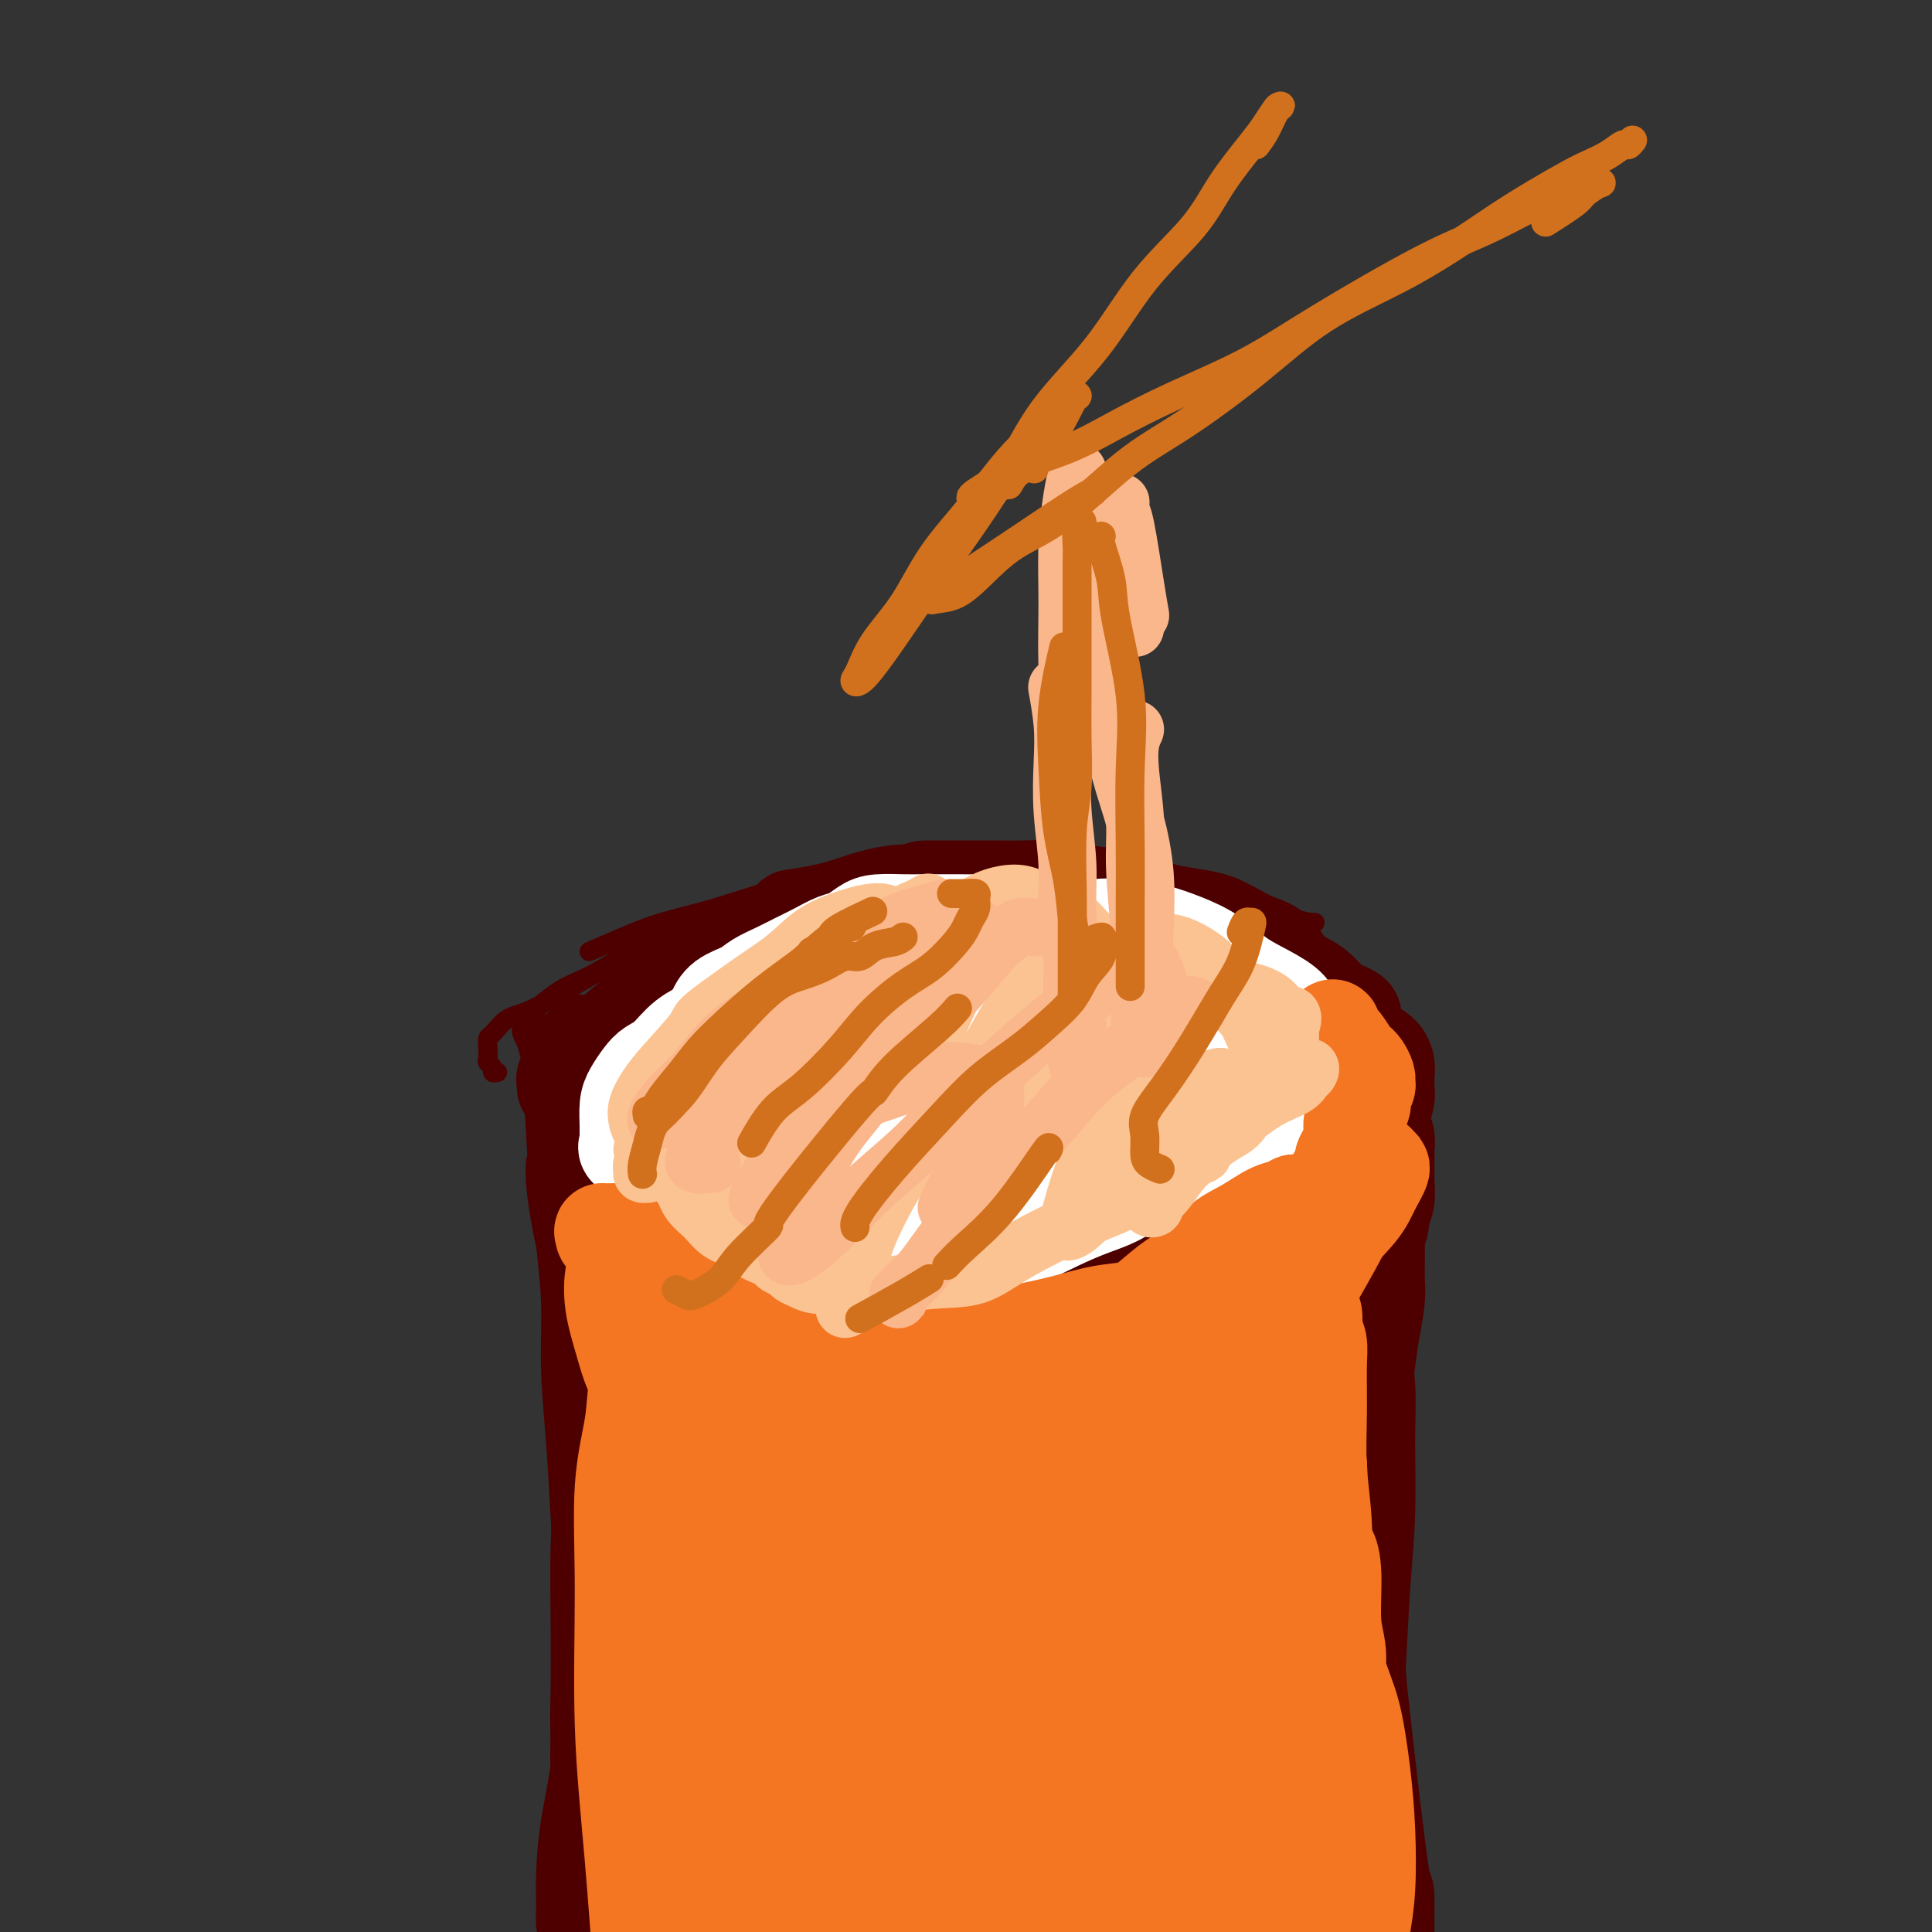<svg viewBox='0 0 400 400' version='1.1' xmlns='http://www.w3.org/2000/svg' xmlns:xlink='http://www.w3.org/1999/xlink'><rect x="0" y="0" width="400" height="400" fill="#333333" stroke="none"/><g fill='none' stroke='#4E0000' stroke-width='4' stroke-linecap='round' stroke-linejoin='round'><path d='M124,223c-0.423,-0.442 -0.846,-0.884 -1,-1c-0.154,-0.116 -0.041,0.092 0,0c0.041,-0.092 0.008,-0.486 0,1c-0.008,1.486 0.009,4.850 0,8c-0.009,3.150 -0.044,6.084 0,10c0.044,3.916 0.167,8.814 0,14c-0.167,5.186 -0.623,10.659 -1,16c-0.377,5.341 -0.674,10.550 -1,15c-0.326,4.450 -0.679,8.142 -1,12c-0.321,3.858 -0.608,7.882 -1,11c-0.392,3.118 -0.889,5.331 -1,8c-0.111,2.669 0.162,5.796 0,8c-0.162,2.204 -0.761,3.487 -1,4c-0.239,0.513 -0.120,0.257 0,0'/><path d='M125,239c-0.304,-0.115 -0.607,-0.230 -1,0c-0.393,0.230 -0.874,0.806 -1,2c-0.126,1.194 0.103,3.006 0,5c-0.103,1.994 -0.539,4.168 -1,7c-0.461,2.832 -0.948,6.320 -1,10c-0.052,3.680 0.330,7.551 0,13c-0.330,5.449 -1.371,12.475 -2,18c-0.629,5.525 -0.844,9.547 -1,14c-0.156,4.453 -0.253,9.336 0,13c0.253,3.664 0.856,6.110 1,9c0.144,2.890 -0.171,6.225 0,9c0.171,2.775 0.829,4.991 1,7c0.171,2.009 -0.146,3.810 0,5c0.146,1.190 0.756,1.769 1,2c0.244,0.231 0.122,0.116 0,0'/><path d='M119,248c-0.422,-0.676 -0.844,-1.352 -1,-2c-0.156,-0.648 -0.045,-1.268 0,-2c0.045,-0.732 0.026,-1.576 0,-2c-0.026,-0.424 -0.059,-0.426 0,0c0.059,0.426 0.210,1.281 0,3c-0.210,1.719 -0.781,4.302 -1,7c-0.219,2.698 -0.085,5.513 0,9c0.085,3.487 0.119,7.648 0,12c-0.119,4.352 -0.393,8.895 0,15c0.393,6.105 1.454,13.770 2,20c0.546,6.230 0.577,11.023 1,15c0.423,3.977 1.239,7.139 2,12c0.761,4.861 1.469,11.422 2,16c0.531,4.578 0.885,7.174 1,10c0.115,2.826 -0.010,5.882 0,8c0.010,2.118 0.155,3.299 0,4c-0.155,0.701 -0.608,0.923 -1,1c-0.392,0.077 -0.721,0.008 -1,-1c-0.279,-1.008 -0.509,-2.955 -1,-6c-0.491,-3.045 -1.245,-7.189 -2,-11c-0.755,-3.811 -1.513,-7.290 -2,-11c-0.487,-3.710 -0.704,-7.652 -1,-13c-0.296,-5.348 -0.672,-12.101 -1,-18c-0.328,-5.899 -0.609,-10.945 -1,-16c-0.391,-5.055 -0.893,-10.119 -1,-15c-0.107,-4.881 0.182,-9.578 0,-14c-0.182,-4.422 -0.836,-8.569 -1,-12c-0.164,-3.431 0.162,-6.146 0,-9c-0.162,-2.854 -0.813,-5.845 -1,-8c-0.187,-2.155 0.089,-3.473 0,-4c-0.089,-0.527 -0.545,-0.264 -1,0'/><path d='M111,236c-1.089,-17.049 -0.311,-5.171 0,0c0.311,5.171 0.155,3.636 0,4c-0.155,0.364 -0.310,2.626 0,6c0.310,3.374 1.085,7.861 2,12c0.915,4.139 1.969,7.930 3,12c1.031,4.070 2.039,8.419 3,13c0.961,4.581 1.876,9.393 3,14c1.124,4.607 2.458,9.009 3,13c0.542,3.991 0.293,7.571 1,12c0.707,4.429 2.369,9.707 3,14c0.631,4.293 0.232,7.603 0,11c-0.232,3.397 -0.296,6.883 0,10c0.296,3.117 0.952,5.865 1,8c0.048,2.135 -0.512,3.655 -1,5c-0.488,1.345 -0.904,2.513 -1,3c-0.096,0.487 0.128,0.294 0,0c-0.128,-0.294 -0.609,-0.689 -1,-1c-0.391,-0.311 -0.692,-0.540 -1,-2c-0.308,-1.460 -0.622,-4.153 -1,-7c-0.378,-2.847 -0.821,-5.849 -1,-9c-0.179,-3.151 -0.093,-6.451 0,-10c0.093,-3.549 0.194,-7.347 0,-11c-0.194,-3.653 -0.682,-7.162 -1,-12c-0.318,-4.838 -0.468,-11.007 -1,-16c-0.532,-4.993 -1.448,-8.811 -2,-13c-0.552,-4.189 -0.740,-8.748 -1,-13c-0.260,-4.252 -0.592,-8.197 -1,-12c-0.408,-3.803 -0.893,-7.463 -1,-11c-0.107,-3.537 0.163,-6.952 0,-10c-0.163,-3.048 -0.761,-5.728 -1,-8c-0.239,-2.272 -0.120,-4.136 0,-6'/><path d='M116,232c-1.861,-22.942 -0.514,-9.798 0,-6c0.514,3.798 0.194,-1.749 0,-4c-0.194,-2.251 -0.262,-1.207 0,-1c0.262,0.207 0.855,-0.423 1,0c0.145,0.423 -0.156,1.900 0,4c0.156,2.100 0.771,4.822 1,8c0.229,3.178 0.072,6.811 0,11c-0.072,4.189 -0.058,8.935 0,14c0.058,5.065 0.159,10.450 0,18c-0.159,7.550 -0.579,17.265 -1,25c-0.421,7.735 -0.845,13.489 -1,19c-0.155,5.511 -0.042,10.778 0,16c0.042,5.222 0.011,10.400 0,15c-0.011,4.600 -0.003,8.623 0,13c0.003,4.377 0.001,9.108 0,11c-0.001,1.892 -0.000,0.946 0,0'/><path d='M122,309c-0.724,-0.568 -1.448,-1.135 -2,-2c-0.552,-0.865 -0.931,-2.027 -1,-3c-0.069,-0.973 0.174,-1.758 0,-3c-0.174,-1.242 -0.765,-2.940 -1,-5c-0.235,-2.060 -0.114,-4.481 0,-7c0.114,-2.519 0.223,-5.136 0,-8c-0.223,-2.864 -0.776,-5.977 -1,-9c-0.224,-3.023 -0.119,-5.958 0,-9c0.119,-3.042 0.253,-6.193 0,-9c-0.253,-2.807 -0.894,-5.270 -1,-8c-0.106,-2.730 0.321,-5.727 0,-8c-0.321,-2.273 -1.392,-3.824 -2,-6c-0.608,-2.176 -0.753,-4.978 -1,-7c-0.247,-2.022 -0.596,-3.263 -1,-5c-0.404,-1.737 -0.865,-3.968 -1,-5c-0.135,-1.032 0.055,-0.865 0,-1c-0.055,-0.135 -0.355,-0.572 0,-1c0.355,-0.428 1.365,-0.846 2,-1c0.635,-0.154 0.896,-0.044 1,0c0.104,0.044 0.052,0.022 0,0'/><path d='M103,222c-0.453,0.088 -0.906,0.176 -1,0c-0.094,-0.176 0.171,-0.615 0,-1c-0.171,-0.385 -0.776,-0.717 -1,-1c-0.224,-0.283 -0.066,-0.517 0,-1c0.066,-0.483 0.040,-1.215 0,-2c-0.040,-0.785 -0.093,-1.623 0,-2c0.093,-0.377 0.331,-0.294 1,-1c0.669,-0.706 1.769,-2.200 3,-3c1.231,-0.800 2.594,-0.907 5,-2c2.406,-1.093 5.857,-3.174 9,-5c3.143,-1.826 5.979,-3.397 9,-5c3.021,-1.603 6.228,-3.239 10,-5c3.772,-1.761 8.108,-3.649 12,-5c3.892,-1.351 7.341,-2.166 11,-3c3.659,-0.834 7.527,-1.687 12,-2c4.473,-0.313 9.550,-0.084 13,0c3.450,0.084 5.271,0.024 6,0c0.729,-0.024 0.364,-0.012 0,0'/><path d='M122,197c2.313,-0.995 4.626,-1.990 7,-3c2.374,-1.010 4.810,-2.036 8,-3c3.190,-0.964 7.134,-1.866 11,-3c3.866,-1.134 7.654,-2.499 13,-4c5.346,-1.501 12.250,-3.139 19,-4c6.750,-0.861 13.348,-0.945 19,-1c5.652,-0.055 10.360,-0.081 15,0c4.640,0.081 9.212,0.271 14,1c4.788,0.729 9.791,1.999 14,3c4.209,1.001 7.623,1.732 12,3c4.377,1.268 9.717,3.072 13,4c3.283,0.928 4.509,0.979 5,1c0.491,0.021 0.245,0.010 0,0'/><path d='M129,198c-1.752,1.081 -3.504,2.161 -5,3c-1.496,0.839 -2.735,1.435 -4,2c-1.265,0.565 -2.556,1.099 -4,2c-1.444,0.901 -3.040,2.170 -4,3c-0.960,0.830 -1.282,1.221 -2,2c-0.718,0.779 -1.830,1.947 -2,3c-0.170,1.053 0.602,1.992 1,3c0.398,1.008 0.422,2.084 1,3c0.578,0.916 1.710,1.671 3,2c1.290,0.329 2.737,0.233 4,1c1.263,0.767 2.340,2.399 3,3c0.660,0.601 0.903,0.172 1,0c0.097,-0.172 0.049,-0.086 0,0'/><path d='M121,208c-1.127,-0.160 -2.253,-0.320 -3,0c-0.747,0.320 -1.114,1.121 -2,2c-0.886,0.879 -2.292,1.838 -3,3c-0.708,1.162 -0.719,2.529 -1,4c-0.281,1.471 -0.831,3.048 -1,4c-0.169,0.952 0.042,1.281 0,2c-0.042,0.719 -0.337,1.828 0,3c0.337,1.172 1.306,2.408 2,3c0.694,0.592 1.112,0.540 2,1c0.888,0.460 2.247,1.432 3,2c0.753,0.568 0.899,0.734 2,1c1.101,0.266 3.157,0.634 5,1c1.843,0.366 3.474,0.732 5,1c1.526,0.268 2.945,0.440 5,1c2.055,0.560 4.744,1.509 7,2c2.256,0.491 4.079,0.523 6,1c1.921,0.477 3.940,1.398 6,2c2.060,0.602 4.160,0.886 5,1c0.840,0.114 0.420,0.057 0,0'/><path d='M130,238c0.697,0.000 1.394,0.001 2,0c0.606,-0.001 1.120,-0.003 2,0c0.880,0.003 2.124,0.011 4,0c1.876,-0.011 4.384,-0.042 7,0c2.616,0.042 5.341,0.155 8,0c2.659,-0.155 5.254,-0.578 8,-1c2.746,-0.422 5.643,-0.842 9,-1c3.357,-0.158 7.172,-0.053 11,0c3.828,0.053 7.668,0.053 11,0c3.332,-0.053 6.155,-0.158 9,0c2.845,0.158 5.713,0.578 9,1c3.287,0.422 6.995,0.845 10,1c3.005,0.155 5.309,0.042 8,0c2.691,-0.042 5.769,-0.012 7,0c1.231,0.012 0.616,0.006 0,0'/><path d='M237,240c0.402,-0.352 0.805,-0.705 2,-1c1.195,-0.295 3.184,-0.533 5,-1c1.816,-0.467 3.461,-1.163 5,-2c1.539,-0.837 2.974,-1.815 5,-3c2.026,-1.185 4.645,-2.577 7,-4c2.355,-1.423 4.446,-2.876 6,-4c1.554,-1.124 2.572,-1.918 4,-3c1.428,-1.082 3.265,-2.452 4,-3c0.735,-0.548 0.367,-0.274 0,0'/><path d='M271,201c-0.083,-0.188 -0.166,-0.376 0,-1c0.166,-0.624 0.581,-1.683 1,-2c0.419,-0.317 0.844,0.107 1,0c0.156,-0.107 0.045,-0.745 0,-1c-0.045,-0.255 -0.022,-0.128 0,0'/><path d='M277,203c-0.686,2.255 -1.373,4.510 -2,7c-0.627,2.490 -1.195,5.214 -2,7c-0.805,1.786 -1.848,2.633 -3,4c-1.152,1.367 -2.412,3.253 -3,4c-0.588,0.747 -0.505,0.355 -1,1c-0.495,0.645 -1.570,2.327 -2,3c-0.430,0.673 -0.215,0.336 0,0'/></g>
<g fill='none' stroke='#4E0000' stroke-width='28' stroke-linecap='round' stroke-linejoin='round'><path d='M143,279c-1.551,3.427 -3.102,6.855 -4,11c-0.898,4.145 -1.142,9.008 -1,13c0.142,3.992 0.669,7.112 1,11c0.331,3.888 0.464,8.543 1,13c0.536,4.457 1.475,8.715 2,12c0.525,3.285 0.637,5.597 1,8c0.363,2.403 0.979,4.897 1,6c0.021,1.103 -0.551,0.816 -1,0c-0.449,-0.816 -0.775,-2.161 -1,-4c-0.225,-1.839 -0.350,-4.171 -1,-9c-0.650,-4.829 -1.824,-12.154 -3,-18c-1.176,-5.846 -2.353,-10.214 -3,-15c-0.647,-4.786 -0.762,-9.990 -1,-15c-0.238,-5.010 -0.599,-9.827 -1,-14c-0.401,-4.173 -0.843,-7.703 -1,-11c-0.157,-3.297 -0.028,-6.360 0,-8c0.028,-1.640 -0.046,-1.855 0,-2c0.046,-0.145 0.213,-0.218 0,0c-0.213,0.218 -0.804,0.728 -1,3c-0.196,2.272 0.004,6.306 0,11c-0.004,4.694 -0.210,10.047 0,16c0.210,5.953 0.837,12.505 1,20c0.163,7.495 -0.139,15.931 0,24c0.139,8.069 0.720,15.769 1,23c0.280,7.231 0.259,13.992 0,18c-0.259,4.008 -0.756,5.261 -1,6c-0.244,0.739 -0.234,0.963 0,1c0.234,0.037 0.692,-0.114 1,-1c0.308,-0.886 0.468,-2.508 1,-5c0.532,-2.492 1.438,-5.855 2,-10c0.562,-4.145 0.781,-9.073 1,-14'/><path d='M137,349c0.908,-7.240 0.677,-10.840 1,-16c0.323,-5.160 1.201,-11.880 2,-18c0.799,-6.120 1.520,-11.639 2,-17c0.480,-5.361 0.719,-10.564 1,-15c0.281,-4.436 0.605,-8.105 1,-12c0.395,-3.895 0.861,-8.015 1,-11c0.139,-2.985 -0.049,-4.835 0,-6c0.049,-1.165 0.336,-1.645 0,-2c-0.336,-0.355 -1.294,-0.586 -2,0c-0.706,0.586 -1.160,1.988 -2,6c-0.840,4.012 -2.067,10.634 -3,17c-0.933,6.366 -1.570,12.476 -2,19c-0.430,6.524 -0.651,13.463 -1,21c-0.349,7.537 -0.826,15.673 -1,23c-0.174,7.327 -0.044,13.843 0,19c0.044,5.157 0.001,8.953 0,12c-0.001,3.047 0.039,5.345 0,7c-0.039,1.655 -0.159,2.667 0,3c0.159,0.333 0.595,-0.014 1,-1c0.405,-0.986 0.777,-2.612 1,-5c0.223,-2.388 0.297,-5.539 1,-11c0.703,-5.461 2.035,-13.234 3,-20c0.965,-6.766 1.562,-12.526 2,-18c0.438,-5.474 0.716,-10.663 1,-15c0.284,-4.337 0.575,-7.824 1,-11c0.425,-3.176 0.985,-6.043 1,-8c0.015,-1.957 -0.515,-3.005 -1,-3c-0.485,0.005 -0.924,1.063 -2,3c-1.076,1.937 -2.790,4.752 -4,8c-1.210,3.248 -1.917,6.928 -3,12c-1.083,5.072 -2.541,11.536 -4,18'/><path d='M131,328c-2.402,7.869 -1.908,7.040 -2,10c-0.092,2.960 -0.772,9.708 -1,14c-0.228,4.292 -0.006,6.127 0,8c0.006,1.873 -0.206,3.784 0,5c0.206,1.216 0.828,1.738 1,2c0.172,0.262 -0.108,0.264 0,0c0.108,-0.264 0.603,-0.795 1,-2c0.397,-1.205 0.695,-3.083 1,-5c0.305,-1.917 0.619,-3.874 1,-6c0.381,-2.126 0.831,-4.423 1,-7c0.169,-2.577 0.056,-5.436 0,-8c-0.056,-2.564 -0.056,-4.833 0,-7c0.056,-2.167 0.170,-4.231 0,-5c-0.170,-0.769 -0.622,-0.244 -1,0c-0.378,0.244 -0.682,0.206 -1,2c-0.318,1.794 -0.649,5.419 -1,9c-0.351,3.581 -0.721,7.120 -1,12c-0.279,4.880 -0.468,11.103 -1,16c-0.532,4.897 -1.408,8.468 -2,12c-0.592,3.532 -0.901,7.024 -1,10c-0.099,2.976 0.011,5.435 0,7c-0.011,1.565 -0.142,2.237 0,3c0.142,0.763 0.559,1.619 1,1c0.441,-0.619 0.907,-2.712 1,-5c0.093,-2.288 -0.186,-4.770 0,-8c0.186,-3.230 0.838,-7.207 1,-11c0.162,-3.793 -0.167,-7.400 0,-12c0.167,-4.600 0.828,-10.192 1,-14c0.172,-3.808 -0.146,-5.833 0,-9c0.146,-3.167 0.756,-7.476 1,-10c0.244,-2.524 0.122,-3.262 0,-4'/><path d='M130,326c0.731,-11.238 0.058,-3.332 0,0c-0.058,3.332 0.499,2.090 1,4c0.501,1.910 0.946,6.973 1,11c0.054,4.027 -0.284,7.020 0,11c0.284,3.980 1.189,8.948 2,15c0.811,6.052 1.527,13.187 2,17c0.473,3.813 0.702,4.305 1,5c0.298,0.695 0.667,1.593 1,2c0.333,0.407 0.632,0.322 1,-1c0.368,-1.322 0.805,-3.880 1,-8c0.195,-4.120 0.149,-9.800 0,-16c-0.149,-6.200 -0.401,-12.918 0,-20c0.401,-7.082 1.456,-14.527 2,-21c0.544,-6.473 0.575,-11.972 1,-17c0.425,-5.028 1.242,-9.584 2,-13c0.758,-3.416 1.458,-5.694 2,-7c0.542,-1.306 0.927,-1.642 1,0c0.073,1.642 -0.166,5.263 0,10c0.166,4.737 0.737,10.592 1,18c0.263,7.408 0.217,16.369 0,25c-0.217,8.631 -0.606,16.933 0,27c0.606,10.067 2.208,21.901 3,30c0.792,8.099 0.773,12.464 1,15c0.227,2.536 0.701,3.243 1,4c0.299,0.757 0.425,1.564 0,-1c-0.425,-2.564 -1.401,-8.500 -2,-15c-0.599,-6.500 -0.821,-13.565 -1,-22c-0.179,-8.435 -0.316,-18.240 0,-28c0.316,-9.760 1.085,-19.474 2,-28c0.915,-8.526 1.976,-15.865 3,-22c1.024,-6.135 2.012,-11.068 3,-16'/><path d='M159,285c1.860,-12.065 2.510,-9.228 3,-9c0.490,0.228 0.820,-2.153 1,-2c0.180,0.153 0.208,2.840 0,7c-0.208,4.160 -0.654,9.795 -1,17c-0.346,7.205 -0.591,15.981 -1,25c-0.409,9.019 -0.980,18.280 -1,29c-0.020,10.720 0.513,22.900 1,31c0.487,8.100 0.929,12.122 1,16c0.071,3.878 -0.227,7.612 0,10c0.227,2.388 0.981,3.429 1,4c0.019,0.571 -0.696,0.674 -1,-2c-0.304,-2.674 -0.196,-8.123 0,-16c0.196,-7.877 0.479,-18.183 1,-28c0.521,-9.817 1.279,-19.145 2,-28c0.721,-8.855 1.407,-17.235 3,-26c1.593,-8.765 4.095,-17.913 6,-24c1.905,-6.087 3.213,-9.114 4,-11c0.787,-1.886 1.054,-2.632 1,-2c-0.054,0.632 -0.429,2.642 -1,7c-0.571,4.358 -1.338,11.062 -2,20c-0.662,8.938 -1.218,20.108 -2,32c-0.782,11.892 -1.789,24.505 -2,37c-0.211,12.495 0.375,24.873 1,36c0.625,11.127 1.288,21.003 2,29c0.712,7.997 1.471,14.114 2,17c0.529,2.886 0.827,2.542 1,2c0.173,-0.542 0.220,-1.281 0,-6c-0.220,-4.719 -0.709,-13.420 -1,-17c-0.291,-3.580 -0.386,-2.041 -1,-7c-0.614,-4.959 -1.747,-16.417 -2,-27c-0.253,-10.583 0.373,-20.292 1,-30'/><path d='M175,369c0.298,-18.399 2.044,-21.897 4,-30c1.956,-8.103 4.123,-20.812 5,-27c0.877,-6.188 0.465,-5.856 2,-11c1.535,-5.144 5.016,-15.763 7,-22c1.984,-6.237 2.470,-8.091 3,-9c0.530,-0.909 1.106,-0.872 1,0c-0.106,0.872 -0.892,2.578 -2,9c-1.108,6.422 -2.537,17.560 -4,29c-1.463,11.440 -2.959,23.183 -4,36c-1.041,12.817 -1.625,26.707 -1,40c0.625,13.293 2.460,25.988 4,38c1.540,12.012 2.784,23.341 4,31c1.216,7.659 2.402,11.650 3,14c0.598,2.350 0.606,3.060 1,5c0.394,1.940 1.175,5.111 0,-3c-1.175,-8.111 -4.305,-27.502 -6,-42c-1.695,-14.498 -1.956,-24.101 -2,-35c-0.044,-10.899 0.128,-23.093 1,-34c0.872,-10.907 2.444,-20.527 4,-29c1.556,-8.473 3.097,-15.800 5,-22c1.903,-6.200 4.167,-11.273 6,-15c1.833,-3.727 3.235,-6.106 4,-7c0.765,-0.894 0.894,-0.301 1,1c0.106,1.301 0.189,3.312 0,8c-0.189,4.688 -0.650,12.055 -1,20c-0.350,7.945 -0.588,16.469 -1,30c-0.412,13.531 -0.997,32.070 -1,45c-0.003,12.930 0.576,20.250 1,27c0.424,6.750 0.693,12.928 1,17c0.307,4.072 0.654,6.036 1,8'/><path d='M211,441c0.387,8.535 -0.144,3.872 0,1c0.144,-2.872 0.963,-3.955 1,-7c0.037,-3.045 -0.709,-8.054 -1,-17c-0.291,-8.946 -0.126,-21.828 0,-33c0.126,-11.172 0.213,-20.633 1,-31c0.787,-10.367 2.273,-21.640 4,-31c1.727,-9.360 3.694,-16.806 5,-23c1.306,-6.194 1.951,-11.137 3,-15c1.049,-3.863 2.503,-6.645 3,-8c0.497,-1.355 0.039,-1.284 0,0c-0.039,1.284 0.343,3.782 0,9c-0.343,5.218 -1.411,13.156 -2,23c-0.589,9.844 -0.701,21.595 -1,33c-0.299,11.405 -0.787,22.463 0,36c0.787,13.537 2.850,29.554 4,39c1.150,9.446 1.388,12.320 2,17c0.612,4.680 1.597,11.164 2,14c0.403,2.836 0.225,2.024 0,1c-0.225,-1.024 -0.498,-2.260 -1,-6c-0.502,-3.740 -1.233,-9.984 -2,-18c-0.767,-8.016 -1.572,-17.803 -2,-27c-0.428,-9.197 -0.481,-17.803 0,-28c0.481,-10.197 1.495,-21.986 3,-31c1.505,-9.014 3.500,-15.252 5,-22c1.500,-6.748 2.505,-14.006 4,-20c1.495,-5.994 3.479,-10.725 5,-15c1.521,-4.275 2.579,-8.096 3,-9c0.421,-0.904 0.206,1.108 0,4c-0.206,2.892 -0.402,6.663 -1,14c-0.598,7.337 -1.600,18.239 -2,29c-0.400,10.761 -0.200,21.380 0,32'/><path d='M244,352c-0.334,15.426 0.331,14.489 1,20c0.669,5.511 1.343,17.468 2,25c0.657,7.532 1.297,10.638 2,14c0.703,3.362 1.468,6.979 2,11c0.532,4.021 0.832,8.448 1,10c0.168,1.552 0.204,0.231 0,0c-0.204,-0.231 -0.650,0.628 -1,-3c-0.350,-3.628 -0.606,-11.742 -1,-20c-0.394,-8.258 -0.927,-16.661 -1,-25c-0.073,-8.339 0.315,-16.615 1,-26c0.685,-9.385 1.665,-19.881 2,-25c0.335,-5.119 0.023,-4.862 1,-11c0.977,-6.138 3.244,-18.670 5,-27c1.756,-8.330 3.000,-12.458 4,-16c1.000,-3.542 1.755,-6.499 2,-8c0.245,-1.501 -0.020,-1.546 0,0c0.020,1.546 0.325,4.683 0,9c-0.325,4.317 -1.282,9.814 -2,20c-0.718,10.186 -1.199,25.060 -1,35c0.199,9.940 1.076,14.947 2,25c0.924,10.053 1.893,25.154 3,38c1.107,12.846 2.351,23.437 3,30c0.649,6.563 0.704,9.099 1,12c0.296,2.901 0.833,6.167 1,8c0.167,1.833 -0.036,2.231 0,2c0.036,-0.231 0.311,-1.092 0,-3c-0.311,-1.908 -1.208,-4.862 -2,-9c-0.792,-4.138 -1.480,-9.460 -2,-16c-0.520,-6.540 -0.871,-14.299 -1,-21c-0.129,-6.701 -0.037,-12.343 0,-20c0.037,-7.657 0.018,-17.328 0,-27'/><path d='M266,354c0.040,-14.443 0.640,-16.551 1,-22c0.360,-5.449 0.478,-14.241 1,-21c0.522,-6.759 1.446,-11.486 2,-16c0.554,-4.514 0.739,-8.815 1,-12c0.261,-3.185 0.598,-5.255 1,-6c0.402,-0.745 0.868,-0.166 1,2c0.132,2.166 -0.070,5.919 0,10c0.070,4.081 0.411,8.489 1,17c0.589,8.511 1.426,21.125 2,29c0.574,7.875 0.887,11.012 2,21c1.113,9.988 3.027,26.827 4,33c0.973,6.173 1.005,1.681 1,5c-0.005,3.319 -0.046,14.450 0,21c0.046,6.550 0.181,8.519 0,9c-0.181,0.481 -0.678,-0.525 -1,-1c-0.322,-0.475 -0.469,-0.420 -1,-2c-0.531,-1.580 -1.446,-4.795 -2,-8c-0.554,-3.205 -0.748,-6.399 -1,-11c-0.252,-4.601 -0.561,-10.610 -1,-16c-0.439,-5.390 -1.008,-10.160 -1,-17c0.008,-6.840 0.592,-15.751 1,-23c0.408,-7.249 0.641,-12.837 1,-18c0.359,-5.163 0.843,-9.901 1,-15c0.157,-5.099 -0.014,-10.558 0,-15c0.014,-4.442 0.211,-7.866 0,-11c-0.211,-3.134 -0.832,-5.978 -1,-8c-0.168,-2.022 0.115,-3.221 0,-4c-0.115,-0.779 -0.629,-1.137 -1,0c-0.371,1.137 -0.600,3.768 -1,7c-0.400,3.232 -0.971,7.066 -1,13c-0.029,5.934 0.486,13.967 1,22'/><path d='M276,317c-0.152,11.498 0.466,19.242 1,28c0.534,8.758 0.982,18.529 1,27c0.018,8.471 -0.396,15.641 -1,24c-0.604,8.359 -1.399,17.907 -2,25c-0.601,7.093 -1.009,11.729 -1,16c0.009,4.271 0.436,8.175 1,12c0.564,3.825 1.267,7.572 2,10c0.733,2.428 1.496,3.537 2,4c0.504,0.463 0.748,0.278 1,0c0.252,-0.278 0.511,-0.650 1,-2c0.489,-1.350 1.206,-3.677 1,-6c-0.206,-2.323 -1.336,-4.644 -2,-8c-0.664,-3.356 -0.860,-7.749 -1,-11c-0.140,-3.251 -0.222,-5.359 -1,-11c-0.778,-5.641 -2.250,-14.816 -3,-20c-0.750,-5.184 -0.776,-6.376 -1,-10c-0.224,-3.624 -0.645,-9.678 -1,-15c-0.355,-5.322 -0.644,-9.912 -1,-15c-0.356,-5.088 -0.779,-10.674 -1,-15c-0.221,-4.326 -0.238,-7.393 0,-12c0.238,-4.607 0.732,-10.754 1,-15c0.268,-4.246 0.309,-6.591 1,-10c0.691,-3.409 2.031,-7.882 3,-12c0.969,-4.118 1.566,-7.882 2,-11c0.434,-3.118 0.705,-5.591 1,-8c0.295,-2.409 0.615,-4.756 1,-7c0.385,-2.244 0.835,-4.386 1,-6c0.165,-1.614 0.044,-2.701 0,-4c-0.044,-1.299 -0.012,-2.811 0,-4c0.012,-1.189 0.003,-2.054 0,-3c-0.003,-0.946 -0.002,-1.973 0,-3'/><path d='M281,255c1.790,-13.419 1.264,-5.465 1,-3c-0.264,2.465 -0.267,-0.558 0,-2c0.267,-1.442 0.804,-1.303 1,-2c0.196,-0.697 0.053,-2.231 0,-3c-0.053,-0.769 -0.014,-0.773 0,-1c0.014,-0.227 0.003,-0.677 0,-1c-0.003,-0.323 0.000,-0.520 0,-1c-0.000,-0.480 -0.004,-1.242 0,-2c0.004,-0.758 0.015,-1.511 0,-2c-0.015,-0.489 -0.056,-0.713 0,-1c0.056,-0.287 0.210,-0.637 0,-1c-0.210,-0.363 -0.785,-0.739 -1,-1c-0.215,-0.261 -0.072,-0.408 0,-1c0.072,-0.592 0.072,-1.630 0,-2c-0.072,-0.370 -0.215,-0.074 0,-1c0.215,-0.926 0.790,-3.075 1,-4c0.210,-0.925 0.056,-0.625 0,-1c-0.056,-0.375 -0.015,-1.426 0,-2c0.015,-0.574 0.005,-0.673 0,-1c-0.005,-0.327 -0.005,-0.883 0,-1c0.005,-0.117 0.016,0.206 0,0c-0.016,-0.206 -0.059,-0.939 0,-1c0.059,-0.061 0.220,0.550 0,1c-0.220,0.450 -0.821,0.739 -1,1c-0.179,0.261 0.066,0.493 0,1c-0.066,0.507 -0.441,1.290 -1,2c-0.559,0.710 -1.303,1.346 -2,2c-0.697,0.654 -1.349,1.327 -2,2'/><path d='M277,230c-1.106,1.966 -0.870,2.380 -1,3c-0.130,0.620 -0.625,1.444 -1,2c-0.375,0.556 -0.628,0.842 -1,1c-0.372,0.158 -0.861,0.186 -1,1c-0.139,0.814 0.073,2.414 0,3c-0.073,0.586 -0.431,0.159 -1,1c-0.569,0.841 -1.351,2.952 -2,4c-0.649,1.048 -1.167,1.034 -2,2c-0.833,0.966 -1.981,2.914 -3,4c-1.019,1.086 -1.910,1.311 -3,2c-1.090,0.689 -2.378,1.842 -4,3c-1.622,1.158 -3.577,2.322 -5,4c-1.423,1.678 -2.315,3.869 -4,5c-1.685,1.131 -4.162,1.203 -6,2c-1.838,0.797 -3.037,2.319 -4,3c-0.963,0.681 -1.692,0.519 -3,1c-1.308,0.481 -3.197,1.603 -5,2c-1.803,0.397 -3.521,0.069 -5,0c-1.479,-0.069 -2.717,0.121 -4,0c-1.283,-0.121 -2.609,-0.553 -4,-1c-1.391,-0.447 -2.846,-0.908 -4,-1c-1.154,-0.092 -2.006,0.186 -3,0c-0.994,-0.186 -2.132,-0.835 -3,-1c-0.868,-0.165 -1.468,0.153 -2,0c-0.532,-0.153 -0.995,-0.779 -1,-1c-0.005,-0.221 0.449,-0.037 1,0c0.551,0.037 1.199,-0.073 2,0c0.801,0.073 1.754,0.327 4,0c2.246,-0.327 5.785,-1.236 8,-2c2.215,-0.764 3.108,-1.382 4,-2'/><path d='M224,265c4.341,-0.888 5.694,-1.107 8,-2c2.306,-0.893 5.566,-2.458 8,-4c2.434,-1.542 4.041,-3.060 6,-4c1.959,-0.940 4.269,-1.301 6,-2c1.731,-0.699 2.883,-1.736 5,-3c2.117,-1.264 5.198,-2.755 7,-4c1.802,-1.245 2.325,-2.246 3,-3c0.675,-0.754 1.501,-1.263 2,-2c0.499,-0.737 0.670,-1.704 1,-2c0.330,-0.296 0.817,0.078 1,0c0.183,-0.078 0.061,-0.609 0,-1c-0.061,-0.391 -0.062,-0.643 0,-1c0.062,-0.357 0.187,-0.821 0,-1c-0.187,-0.179 -0.686,-0.074 -1,0c-0.314,0.074 -0.442,0.116 -1,0c-0.558,-0.116 -1.545,-0.391 -2,0c-0.455,0.391 -0.379,1.449 -1,2c-0.621,0.551 -1.939,0.596 -3,1c-1.061,0.404 -1.865,1.169 -3,2c-1.135,0.831 -2.599,1.729 -4,3c-1.401,1.271 -2.737,2.915 -4,4c-1.263,1.085 -2.452,1.611 -4,2c-1.548,0.389 -3.456,0.640 -5,1c-1.544,0.360 -2.725,0.828 -4,1c-1.275,0.172 -2.643,0.046 -4,0c-1.357,-0.046 -2.703,-0.012 -4,0c-1.297,0.012 -2.543,0.003 -4,0c-1.457,-0.003 -3.123,-0.001 -4,0c-0.877,0.001 -0.965,0.000 -2,0c-1.035,-0.000 -3.018,-0.000 -5,0'/><path d='M216,252c-5.724,0.309 -4.033,0.083 -4,0c0.033,-0.083 -1.592,-0.022 -3,0c-1.408,0.022 -2.598,0.005 -4,0c-1.402,-0.005 -3.014,0.002 -5,0c-1.986,-0.002 -4.346,-0.015 -6,0c-1.654,0.015 -2.602,0.057 -4,0c-1.398,-0.057 -3.244,-0.212 -5,0c-1.756,0.212 -3.421,0.790 -5,1c-1.579,0.210 -3.072,0.052 -5,0c-1.928,-0.052 -4.291,0.001 -6,0c-1.709,-0.001 -2.764,-0.055 -4,0c-1.236,0.055 -2.652,0.218 -4,0c-1.348,-0.218 -2.629,-0.817 -4,-1c-1.371,-0.183 -2.832,0.050 -4,0c-1.168,-0.050 -2.045,-0.381 -3,-1c-0.955,-0.619 -1.990,-1.524 -3,-2c-1.010,-0.476 -1.996,-0.524 -3,-1c-1.004,-0.476 -2.027,-1.381 -3,-2c-0.973,-0.619 -1.895,-0.950 -3,-1c-1.105,-0.050 -2.394,0.183 -3,0c-0.606,-0.183 -0.528,-0.781 -1,-1c-0.472,-0.219 -1.492,-0.059 -2,0c-0.508,0.059 -0.504,0.016 -1,0c-0.496,-0.016 -1.492,-0.005 -2,0c-0.508,0.005 -0.528,0.004 -1,0c-0.472,-0.004 -1.394,-0.011 -2,0c-0.606,0.011 -0.894,0.042 -1,0c-0.106,-0.042 -0.030,-0.155 0,0c0.030,0.155 0.015,0.577 0,1'/><path d='M125,245c-1.906,-0.048 -0.172,-0.168 1,0c1.172,0.168 1.782,0.623 2,1c0.218,0.377 0.045,0.674 0,1c-0.045,0.326 0.040,0.679 0,1c-0.040,0.321 -0.204,0.611 0,1c0.204,0.389 0.775,0.878 1,1c0.225,0.122 0.104,-0.124 0,0c-0.104,0.124 -0.192,0.617 0,1c0.192,0.383 0.665,0.655 1,1c0.335,0.345 0.532,0.761 1,1c0.468,0.239 1.206,0.299 2,1c0.794,0.701 1.643,2.044 3,3c1.357,0.956 3.223,1.526 5,2c1.777,0.474 3.466,0.851 6,2c2.534,1.149 5.914,3.068 8,4c2.086,0.932 2.878,0.877 5,1c2.122,0.123 5.572,0.426 8,1c2.428,0.574 3.832,1.421 6,2c2.168,0.579 5.099,0.891 8,1c2.901,0.109 5.772,0.015 8,0c2.228,-0.015 3.812,0.048 6,0c2.188,-0.048 4.978,-0.209 8,-1c3.022,-0.791 6.275,-2.213 8,-3c1.725,-0.787 1.921,-0.939 2,-1c0.079,-0.061 0.039,-0.030 0,0'/><path d='M153,266c-1.972,-0.019 -3.944,-0.037 -5,0c-1.056,0.037 -1.197,0.130 -1,0c0.197,-0.130 0.733,-0.483 1,-1c0.267,-0.517 0.266,-1.200 1,-2c0.734,-0.800 2.203,-1.719 4,-2c1.797,-0.281 3.920,0.077 6,0c2.080,-0.077 4.115,-0.588 6,-1c1.885,-0.412 3.619,-0.726 6,-1c2.381,-0.274 5.409,-0.508 8,-1c2.591,-0.492 4.744,-1.241 7,-2c2.256,-0.759 4.615,-1.526 7,-2c2.385,-0.474 4.796,-0.655 7,-1c2.204,-0.345 4.201,-0.856 6,-1c1.799,-0.144 3.400,0.078 5,0c1.600,-0.078 3.199,-0.455 5,-1c1.801,-0.545 3.804,-1.256 5,-2c1.196,-0.744 1.585,-1.520 2,-2c0.415,-0.480 0.856,-0.663 1,-1c0.144,-0.337 -0.008,-0.827 0,-1c0.008,-0.173 0.178,-0.028 0,0c-0.178,0.028 -0.703,-0.061 -1,0c-0.297,0.061 -0.368,0.271 -1,1c-0.632,0.729 -1.827,1.976 -3,3c-1.173,1.024 -2.324,1.825 -4,3c-1.676,1.175 -3.878,2.724 -6,5c-2.122,2.276 -4.163,5.279 -6,7c-1.837,1.721 -3.470,2.160 -5,3c-1.530,0.840 -2.956,2.081 -4,3c-1.044,0.919 -1.704,1.517 -2,2c-0.296,0.483 -0.227,0.852 0,1c0.227,0.148 0.614,0.074 1,0'/><path d='M193,273c-4.164,3.901 0.426,0.653 3,-1c2.574,-1.653 3.133,-1.711 5,-2c1.867,-0.289 5.041,-0.809 7,-1c1.959,-0.191 2.703,-0.055 3,0c0.297,0.055 0.149,0.027 0,0'/></g>
<g fill='none' stroke='#4E0000' stroke-width='20' stroke-linecap='round' stroke-linejoin='round'><path d='M117,225c0.000,0.111 0.000,0.222 0,0c0.000,-0.222 0.000,-0.778 0,-1c-0.000,-0.222 0.000,-0.111 0,0'/><path d='M117,224c-0.111,-0.422 -0.222,-0.844 0,-1c0.222,-0.156 0.778,-0.044 1,0c0.222,0.044 0.111,0.022 0,0'/><path d='M118,222c0.059,0.358 0.119,0.715 1,0c0.881,-0.715 2.585,-2.504 4,-4c1.415,-1.496 2.542,-2.699 4,-4c1.458,-1.301 3.246,-2.701 5,-4c1.754,-1.299 3.473,-2.496 6,-4c2.527,-1.504 5.863,-3.314 9,-5c3.137,-1.686 6.074,-3.249 9,-5c2.926,-1.751 5.839,-3.689 9,-5c3.161,-1.311 6.569,-1.996 11,-3c4.431,-1.004 9.885,-2.328 14,-3c4.115,-0.672 6.890,-0.691 10,0c3.110,0.691 6.555,2.092 10,3c3.445,0.908 6.889,1.321 10,2c3.111,0.679 5.889,1.622 7,2c1.111,0.378 0.556,0.189 0,0'/><path d='M164,190c3.290,-0.500 6.580,-1.000 10,-2c3.420,-1.000 6.969,-2.499 11,-3c4.031,-0.501 8.545,-0.005 13,0c4.455,0.005 8.853,-0.481 13,0c4.147,0.481 8.044,1.931 12,3c3.956,1.069 7.971,1.758 12,3c4.029,1.242 8.071,3.037 11,5c2.929,1.963 4.744,4.093 7,6c2.256,1.907 4.954,3.590 7,5c2.046,1.410 3.442,2.546 4,3c0.558,0.454 0.279,0.227 0,0'/><path d='M251,194c-0.056,-0.109 -0.112,-0.219 1,0c1.112,0.219 3.393,0.766 5,1c1.607,0.234 2.539,0.154 4,1c1.461,0.846 3.451,2.618 5,4c1.549,1.382 2.658,2.375 4,4c1.342,1.625 2.916,3.883 4,6c1.084,2.117 1.677,4.095 2,6c0.323,1.905 0.375,3.737 0,5c-0.375,1.263 -1.178,1.955 -2,3c-0.822,1.045 -1.663,2.441 -2,3c-0.337,0.559 -0.168,0.279 0,0'/><path d='M270,207c0.210,0.606 0.420,1.211 1,2c0.580,0.789 1.528,1.760 2,3c0.472,1.240 0.466,2.748 1,4c0.534,1.252 1.609,2.248 2,3c0.391,0.752 0.100,1.260 0,2c-0.100,0.740 -0.008,1.712 0,2c0.008,0.288 -0.066,-0.107 0,0c0.066,0.107 0.273,0.716 0,1c-0.273,0.284 -1.027,0.242 -1,0c0.027,-0.242 0.834,-0.686 1,-1c0.166,-0.314 -0.309,-0.500 0,-1c0.309,-0.500 1.403,-1.314 2,-2c0.597,-0.686 0.696,-1.245 1,-2c0.304,-0.755 0.814,-1.707 1,-2c0.186,-0.293 0.049,0.072 0,0c-0.049,-0.072 -0.012,-0.583 0,-1c0.012,-0.417 -0.003,-0.742 0,-1c0.003,-0.258 0.024,-0.448 0,-1c-0.024,-0.552 -0.092,-1.464 0,-2c0.092,-0.536 0.345,-0.696 0,-1c-0.345,-0.304 -1.289,-0.751 -2,-1c-0.711,-0.249 -1.190,-0.301 -2,-1c-0.810,-0.699 -1.952,-2.046 -3,-3c-1.048,-0.954 -2.002,-1.515 -3,-2c-0.998,-0.485 -2.041,-0.893 -3,-2c-0.959,-1.107 -1.833,-2.912 -3,-4c-1.167,-1.088 -2.628,-1.457 -4,-2c-1.372,-0.543 -2.656,-1.259 -4,-2c-1.344,-0.741 -2.746,-1.507 -4,-2c-1.254,-0.493 -2.358,-0.712 -4,-1c-1.642,-0.288 -3.821,-0.644 -6,-1'/><path d='M242,189c-4.332,-1.355 -4.163,-0.741 -5,-1c-0.837,-0.259 -2.679,-1.390 -5,-2c-2.321,-0.610 -5.121,-0.699 -7,-1c-1.879,-0.301 -2.837,-0.813 -5,-1c-2.163,-0.187 -5.530,-0.050 -8,0c-2.470,0.050 -4.044,0.013 -6,0c-1.956,-0.013 -4.296,-0.003 -7,0c-2.704,0.003 -5.774,0.000 -7,0c-1.226,-0.000 -0.608,0.002 -4,1c-3.392,0.998 -10.793,2.990 -15,4c-4.207,1.010 -5.218,1.037 -7,2c-1.782,0.963 -4.334,2.860 -7,4c-2.666,1.140 -5.447,1.522 -8,3c-2.553,1.478 -4.880,4.052 -6,5c-1.120,0.948 -1.034,0.271 -1,0c0.034,-0.271 0.017,-0.135 0,0'/></g>
<g fill='none' stroke='#FFFFFF' stroke-width='20' stroke-linecap='round' stroke-linejoin='round'><path d='M247,221c-0.472,0.093 -0.944,0.186 -1,0c-0.056,-0.186 0.305,-0.649 0,-1c-0.305,-0.351 -1.277,-0.588 -2,-1c-0.723,-0.412 -1.199,-0.999 -2,-2c-0.801,-1.001 -1.929,-2.418 -3,-3c-1.071,-0.582 -2.086,-0.330 -3,-1c-0.914,-0.670 -1.727,-2.262 -3,-3c-1.273,-0.738 -3.006,-0.622 -5,-1c-1.994,-0.378 -4.249,-1.250 -6,-2c-1.751,-0.750 -2.997,-1.376 -5,-2c-2.003,-0.624 -4.762,-1.244 -7,-2c-2.238,-0.756 -3.955,-1.646 -6,-2c-2.045,-0.354 -4.418,-0.170 -7,0c-2.582,0.170 -5.374,0.327 -8,1c-2.626,0.673 -5.085,1.863 -7,3c-1.915,1.137 -3.286,2.221 -5,4c-1.714,1.779 -3.770,4.255 -5,6c-1.230,1.745 -1.632,2.761 -2,4c-0.368,1.239 -0.701,2.702 -1,4c-0.299,1.298 -0.565,2.432 0,4c0.565,1.568 1.961,3.569 3,5c1.039,1.431 1.720,2.292 3,3c1.280,0.708 3.160,1.262 5,2c1.840,0.738 3.642,1.660 6,2c2.358,0.340 5.273,0.098 8,0c2.727,-0.098 5.267,-0.052 8,0c2.733,0.052 5.658,0.111 9,0c3.342,-0.111 7.102,-0.390 10,-1c2.898,-0.610 4.934,-1.549 7,-2c2.066,-0.451 4.162,-0.415 6,-1c1.838,-0.585 3.419,-1.793 5,-3'/><path d='M239,232c3.254,-1.434 2.391,-2.019 3,-3c0.609,-0.981 2.692,-2.357 4,-3c1.308,-0.643 1.842,-0.552 2,-1c0.158,-0.448 -0.059,-1.433 0,-2c0.059,-0.567 0.395,-0.714 0,-1c-0.395,-0.286 -1.522,-0.711 -3,-1c-1.478,-0.289 -3.308,-0.444 -5,-1c-1.692,-0.556 -3.245,-1.515 -5,-2c-1.755,-0.485 -3.712,-0.497 -6,-1c-2.288,-0.503 -4.906,-1.496 -7,-2c-2.094,-0.504 -3.665,-0.520 -6,-1c-2.335,-0.480 -5.436,-1.424 -8,-2c-2.564,-0.576 -4.593,-0.786 -7,-1c-2.407,-0.214 -5.193,-0.434 -8,0c-2.807,0.434 -5.636,1.521 -8,2c-2.364,0.479 -4.263,0.351 -7,1c-2.737,0.649 -6.312,2.075 -9,3c-2.688,0.925 -4.489,1.350 -6,2c-1.511,0.650 -2.732,1.524 -4,2c-1.268,0.476 -2.583,0.553 -4,1c-1.417,0.447 -2.935,1.264 -4,2c-1.065,0.736 -1.676,1.389 -2,2c-0.324,0.611 -0.359,1.178 0,2c0.359,0.822 1.114,1.897 2,3c0.886,1.103 1.903,2.232 3,3c1.097,0.768 2.273,1.176 4,2c1.727,0.824 4.004,2.066 6,3c1.996,0.934 3.710,1.560 6,2c2.290,0.440 5.155,0.696 7,1c1.845,0.304 2.670,0.658 5,1c2.330,0.342 6.165,0.671 10,1'/><path d='M192,244c5.417,0.739 4.961,0.086 7,0c2.039,-0.086 6.573,0.395 10,0c3.427,-0.395 5.749,-1.667 8,-2c2.251,-0.333 4.433,0.272 7,0c2.567,-0.272 5.521,-1.420 8,-2c2.479,-0.580 4.485,-0.593 6,-1c1.515,-0.407 2.538,-1.208 4,-2c1.462,-0.792 3.361,-1.574 5,-2c1.639,-0.426 3.018,-0.496 4,-1c0.982,-0.504 1.565,-1.441 2,-2c0.435,-0.559 0.720,-0.738 1,-1c0.280,-0.262 0.555,-0.606 1,-1c0.445,-0.394 1.061,-0.838 1,-1c-0.061,-0.162 -0.800,-0.044 -1,0c-0.200,0.044 0.138,0.012 0,0c-0.138,-0.012 -0.754,-0.003 -1,0c-0.246,0.003 -0.123,0.002 0,0'/><path d='M215,210c-1.091,-0.312 -2.182,-0.623 -3,-1c-0.818,-0.377 -1.365,-0.819 -2,-1c-0.635,-0.181 -1.360,-0.100 -2,0c-0.640,0.100 -1.195,0.219 -2,0c-0.805,-0.219 -1.860,-0.777 -3,-1c-1.140,-0.223 -2.365,-0.112 -4,0c-1.635,0.112 -3.679,0.225 -5,0c-1.321,-0.225 -1.918,-0.789 -3,-1c-1.082,-0.211 -2.648,-0.067 -5,0c-2.352,0.067 -5.490,0.059 -7,0c-1.510,-0.059 -1.391,-0.169 -3,0c-1.609,0.169 -4.946,0.618 -7,1c-2.054,0.382 -2.826,0.696 -4,1c-1.174,0.304 -2.751,0.597 -4,1c-1.249,0.403 -2.169,0.915 -4,2c-1.831,1.085 -4.573,2.742 -6,4c-1.427,1.258 -1.538,2.118 -2,3c-0.462,0.882 -1.276,1.787 -2,3c-0.724,1.213 -1.358,2.734 -2,4c-0.642,1.266 -1.294,2.275 -2,3c-0.706,0.725 -1.468,1.164 -2,2c-0.532,0.836 -0.833,2.069 -1,3c-0.167,0.931 -0.199,1.559 0,2c0.199,0.441 0.628,0.694 1,1c0.372,0.306 0.687,0.667 1,1c0.313,0.333 0.624,0.640 1,1c0.376,0.360 0.816,0.773 1,1c0.184,0.227 0.111,0.267 0,0c-0.111,-0.267 -0.261,-0.841 0,-1c0.261,-0.159 0.932,0.097 1,0c0.068,-0.097 -0.466,-0.549 -1,-1'/><path d='M144,237c0.495,1.155 0.232,0.543 0,0c-0.232,-0.543 -0.432,-1.017 -1,-1c-0.568,0.017 -1.505,0.525 -2,1c-0.495,0.475 -0.550,0.918 -1,1c-0.450,0.082 -1.295,-0.195 -2,0c-0.705,0.195 -1.271,0.863 -2,1c-0.729,0.137 -1.621,-0.257 -2,0c-0.379,0.257 -0.245,1.165 -1,1c-0.755,-0.165 -2.399,-1.402 -3,-2c-0.601,-0.598 -0.159,-0.558 0,-1c0.159,-0.442 0.035,-1.368 0,-2c-0.035,-0.632 0.020,-0.971 0,-2c-0.020,-1.029 -0.116,-2.749 0,-4c0.116,-1.251 0.445,-2.033 1,-3c0.555,-0.967 1.338,-2.121 2,-3c0.662,-0.879 1.204,-1.485 2,-2c0.796,-0.515 1.845,-0.939 3,-2c1.155,-1.061 2.416,-2.759 4,-4c1.584,-1.241 3.491,-2.024 5,-3c1.509,-0.976 2.619,-2.145 4,-3c1.381,-0.855 3.032,-1.395 5,-2c1.968,-0.605 4.251,-1.273 6,-2c1.749,-0.727 2.962,-1.512 5,-2c2.038,-0.488 4.900,-0.678 7,-1c2.100,-0.322 3.438,-0.777 5,-1c1.562,-0.223 3.346,-0.214 5,0c1.654,0.214 3.176,0.635 5,1c1.824,0.365 3.950,0.676 6,1c2.050,0.324 4.025,0.662 6,1'/><path d='M201,204c4.419,0.595 4.467,0.583 6,1c1.533,0.417 4.552,1.262 7,2c2.448,0.738 4.326,1.369 6,2c1.674,0.631 3.143,1.261 5,2c1.857,0.739 4.101,1.588 6,2c1.899,0.412 3.454,0.389 5,1c1.546,0.611 3.085,1.858 5,3c1.915,1.142 4.208,2.179 6,3c1.792,0.821 3.083,1.427 4,2c0.917,0.573 1.461,1.113 2,2c0.539,0.887 1.074,2.121 2,3c0.926,0.879 2.245,1.403 3,2c0.755,0.597 0.946,1.266 1,2c0.054,0.734 -0.031,1.533 0,2c0.031,0.467 0.177,0.603 0,1c-0.177,0.397 -0.678,1.056 -1,1c-0.322,-0.056 -0.465,-0.827 -1,-1c-0.535,-0.173 -1.463,0.253 -2,0c-0.537,-0.253 -0.684,-1.185 -1,-2c-0.316,-0.815 -0.803,-1.513 -1,-2c-0.197,-0.487 -0.105,-0.763 0,-1c0.105,-0.237 0.222,-0.435 0,-1c-0.222,-0.565 -0.783,-1.497 -1,-2c-0.217,-0.503 -0.089,-0.576 0,-1c0.089,-0.424 0.140,-1.200 0,-2c-0.140,-0.800 -0.470,-1.625 -1,-2c-0.530,-0.375 -1.261,-0.299 -2,-1c-0.739,-0.701 -1.487,-2.178 -2,-3c-0.513,-0.822 -0.792,-0.991 -2,-2c-1.208,-1.009 -3.345,-2.860 -5,-4c-1.655,-1.140 -2.827,-1.570 -4,-2'/><path d='M236,209c-3.255,-2.752 -3.392,-2.633 -5,-3c-1.608,-0.367 -4.687,-1.220 -7,-2c-2.313,-0.780 -3.862,-1.488 -6,-2c-2.138,-0.512 -4.866,-0.827 -7,-1c-2.134,-0.173 -3.674,-0.203 -6,0c-2.326,0.203 -5.437,0.638 -8,1c-2.563,0.362 -4.578,0.651 -7,1c-2.422,0.349 -5.250,0.756 -8,1c-2.750,0.244 -5.423,0.323 -8,1c-2.577,0.677 -5.058,1.952 -8,3c-2.942,1.048 -6.345,1.869 -9,3c-2.655,1.131 -4.562,2.574 -6,4c-1.438,1.426 -2.406,2.837 -3,4c-0.594,1.163 -0.814,2.080 -1,3c-0.186,0.920 -0.338,1.844 0,3c0.338,1.156 1.165,2.543 2,4c0.835,1.457 1.676,2.983 3,4c1.324,1.017 3.130,1.526 5,2c1.870,0.474 3.803,0.912 6,1c2.197,0.088 4.658,-0.173 7,0c2.342,0.173 4.564,0.779 7,1c2.436,0.221 5.087,0.055 7,0c1.913,-0.055 3.087,-0.001 6,0c2.913,0.001 7.565,-0.051 11,0c3.435,0.051 5.654,0.207 8,0c2.346,-0.207 4.820,-0.776 7,-1c2.180,-0.224 4.068,-0.101 6,0c1.932,0.101 3.910,0.182 6,0c2.090,-0.182 4.294,-0.626 6,-1c1.706,-0.374 2.916,-0.678 4,-1c1.084,-0.322 2.042,-0.661 3,-1'/><path d='M241,233c5.764,-1.264 4.175,-2.422 4,-3c-0.175,-0.578 1.066,-0.574 2,-1c0.934,-0.426 1.562,-1.280 2,-2c0.438,-0.720 0.688,-1.305 1,-2c0.312,-0.695 0.687,-1.498 1,-2c0.313,-0.502 0.564,-0.702 1,-1c0.436,-0.298 1.057,-0.694 1,-1c-0.057,-0.306 -0.791,-0.523 -1,-1c-0.209,-0.477 0.108,-1.216 0,-2c-0.108,-0.784 -0.639,-1.615 -1,-2c-0.361,-0.385 -0.551,-0.326 -1,-1c-0.449,-0.674 -1.158,-2.082 -2,-3c-0.842,-0.918 -1.818,-1.345 -3,-2c-1.182,-0.655 -2.569,-1.537 -4,-2c-1.431,-0.463 -2.907,-0.507 -4,-1c-1.093,-0.493 -1.804,-1.435 -3,-2c-1.196,-0.565 -2.878,-0.753 -5,-1c-2.122,-0.247 -4.684,-0.552 -6,-1c-1.316,-0.448 -1.387,-1.037 -3,-2c-1.613,-0.963 -4.768,-2.298 -7,-3c-2.232,-0.702 -3.540,-0.770 -5,-1c-1.460,-0.230 -3.070,-0.621 -5,0c-1.930,0.621 -4.178,2.253 -6,3c-1.822,0.747 -3.218,0.608 -5,1c-1.782,0.392 -3.950,1.316 -6,2c-2.050,0.684 -3.982,1.128 -6,2c-2.018,0.872 -4.124,2.173 -6,3c-1.876,0.827 -3.524,1.180 -5,2c-1.476,0.820 -2.782,2.105 -4,3c-1.218,0.895 -2.348,1.398 -3,2c-0.652,0.602 -0.826,1.301 -1,2'/><path d='M161,217c-2.926,2.188 -0.740,1.659 0,2c0.740,0.341 0.034,1.552 0,2c-0.034,0.448 0.602,0.132 1,0c0.398,-0.132 0.556,-0.082 1,0c0.444,0.082 1.172,0.195 2,0c0.828,-0.195 1.756,-0.699 3,-1c1.244,-0.301 2.803,-0.398 4,-1c1.197,-0.602 2.031,-1.708 3,-3c0.969,-1.292 2.074,-2.771 3,-4c0.926,-1.229 1.674,-2.209 3,-3c1.326,-0.791 3.230,-1.392 5,-2c1.770,-0.608 3.406,-1.221 5,-2c1.594,-0.779 3.145,-1.724 5,-3c1.855,-1.276 4.015,-2.884 6,-4c1.985,-1.116 3.797,-1.740 6,-2c2.203,-0.260 4.799,-0.155 7,0c2.201,0.155 4.008,0.361 6,1c1.992,0.639 4.170,1.711 7,3c2.830,1.289 6.312,2.794 9,4c2.688,1.206 4.581,2.113 7,3c2.419,0.887 5.364,1.756 7,3c1.636,1.244 1.964,2.865 3,4c1.036,1.135 2.778,1.783 4,3c1.222,1.217 1.922,3.001 3,4c1.078,0.999 2.535,1.213 3,2c0.465,0.787 -0.060,2.147 0,3c0.060,0.853 0.707,1.198 1,2c0.293,0.802 0.233,2.060 0,3c-0.233,0.940 -0.640,1.561 -1,2c-0.360,0.439 -0.674,0.697 -1,1c-0.326,0.303 -0.663,0.652 -1,1'/><path d='M262,235c-0.686,2.035 -1.400,1.124 -2,1c-0.600,-0.124 -1.087,0.540 -2,1c-0.913,0.460 -2.251,0.716 -3,1c-0.749,0.284 -0.909,0.597 -2,1c-1.091,0.403 -3.114,0.896 -4,1c-0.886,0.104 -0.637,-0.182 -2,0c-1.363,0.182 -4.339,0.834 -6,1c-1.661,0.166 -2.008,-0.152 -3,0c-0.992,0.152 -2.629,0.773 -4,1c-1.371,0.227 -2.475,0.059 -4,0c-1.525,-0.059 -3.471,-0.008 -5,0c-1.529,0.008 -2.640,-0.028 -3,0c-0.360,0.028 0.030,0.120 -1,0c-1.030,-0.120 -3.479,-0.453 -5,-1c-1.521,-0.547 -2.113,-1.308 -3,-2c-0.887,-0.692 -2.069,-1.313 -3,-2c-0.931,-0.687 -1.611,-1.438 -2,-2c-0.389,-0.562 -0.486,-0.933 -1,-2c-0.514,-1.067 -1.443,-2.828 -2,-4c-0.557,-1.172 -0.740,-1.755 -1,-3c-0.260,-1.245 -0.595,-3.151 -1,-4c-0.405,-0.849 -0.879,-0.640 -1,-1c-0.121,-0.360 0.112,-1.290 0,-2c-0.112,-0.710 -0.568,-1.201 -1,-2c-0.432,-0.799 -0.841,-1.905 -1,-3c-0.159,-1.095 -0.069,-2.179 0,-3c0.069,-0.821 0.115,-1.377 0,-2c-0.115,-0.623 -0.392,-1.311 0,-2c0.392,-0.689 1.452,-1.378 2,-2c0.548,-0.622 0.585,-1.178 1,-2c0.415,-0.822 1.207,-1.911 2,-3'/><path d='M205,200c1.137,-2.797 1.479,-2.791 2,-3c0.521,-0.209 1.222,-0.634 2,-1c0.778,-0.366 1.634,-0.673 3,-1c1.366,-0.327 3.242,-0.674 5,-1c1.758,-0.326 3.399,-0.632 5,-1c1.601,-0.368 3.162,-0.798 5,-1c1.838,-0.202 3.954,-0.175 6,0c2.046,0.175 4.023,0.497 6,1c1.977,0.503 3.955,1.188 6,2c2.045,0.812 4.159,1.753 6,3c1.841,1.247 3.410,2.801 5,4c1.590,1.199 3.200,2.044 5,3c1.800,0.956 3.789,2.023 5,3c1.211,0.977 1.643,1.865 2,3c0.357,1.135 0.640,2.519 1,4c0.360,1.481 0.799,3.061 1,4c0.201,0.939 0.164,1.238 0,2c-0.164,0.762 -0.457,1.989 -1,3c-0.543,1.011 -1.337,1.808 -2,3c-0.663,1.192 -1.196,2.781 -2,4c-0.804,1.219 -1.879,2.069 -3,3c-1.121,0.931 -2.287,1.942 -4,3c-1.713,1.058 -3.972,2.164 -6,3c-2.028,0.836 -3.824,1.401 -6,2c-2.176,0.599 -4.732,1.231 -7,2c-2.268,0.769 -4.246,1.675 -7,2c-2.754,0.325 -6.282,0.071 -9,0c-2.718,-0.071 -4.625,0.043 -7,0c-2.375,-0.043 -5.216,-0.242 -8,0c-2.784,0.242 -5.510,0.926 -8,1c-2.490,0.074 -4.745,-0.463 -7,-1'/><path d='M193,246c-7.313,0.087 -6.097,0.304 -7,0c-0.903,-0.304 -3.927,-1.128 -6,-2c-2.073,-0.872 -3.195,-1.793 -5,-3c-1.805,-1.207 -4.292,-2.699 -6,-4c-1.708,-1.301 -2.636,-2.411 -4,-4c-1.364,-1.589 -3.163,-3.657 -4,-5c-0.837,-1.343 -0.714,-1.960 -1,-3c-0.286,-1.040 -0.983,-2.502 -1,-4c-0.017,-1.498 0.646,-3.032 1,-4c0.354,-0.968 0.399,-1.368 1,-2c0.601,-0.632 1.759,-1.495 3,-2c1.241,-0.505 2.566,-0.653 4,-1c1.434,-0.347 2.979,-0.893 5,-1c2.021,-0.107 4.519,0.224 7,0c2.481,-0.224 4.945,-1.004 7,-1c2.055,0.004 3.702,0.794 6,1c2.298,0.206 5.246,-0.170 8,0c2.754,0.170 5.312,0.887 8,2c2.688,1.113 5.504,2.623 8,4c2.496,1.377 4.670,2.622 7,4c2.330,1.378 4.816,2.889 7,5c2.184,2.111 4.066,4.820 5,7c0.934,2.180 0.920,3.829 1,5c0.080,1.171 0.255,1.862 0,3c-0.255,1.138 -0.940,2.722 -2,4c-1.060,1.278 -2.493,2.251 -4,3c-1.507,0.749 -3.086,1.275 -5,2c-1.914,0.725 -4.163,1.648 -7,3c-2.837,1.352 -6.264,3.133 -9,4c-2.736,0.867 -4.782,0.819 -7,1c-2.218,0.181 -4.609,0.590 -7,1'/><path d='M196,259c-6.634,1.511 -5.719,-0.210 -7,-1c-1.281,-0.790 -4.756,-0.648 -7,-1c-2.244,-0.352 -3.255,-1.200 -5,-2c-1.745,-0.800 -4.223,-1.554 -6,-2c-1.777,-0.446 -2.852,-0.584 -4,-1c-1.148,-0.416 -2.370,-1.110 -3,-2c-0.630,-0.890 -0.669,-1.976 -1,-3c-0.331,-1.024 -0.954,-1.986 -1,-4c-0.046,-2.014 0.484,-5.079 1,-7c0.516,-1.921 1.018,-2.696 2,-4c0.982,-1.304 2.445,-3.135 4,-5c1.555,-1.865 3.201,-3.764 5,-5c1.799,-1.236 3.749,-1.809 6,-3c2.251,-1.191 4.803,-2.999 7,-4c2.197,-1.001 4.039,-1.197 7,-2c2.961,-0.803 7.040,-2.215 10,-3c2.960,-0.785 4.802,-0.942 7,-1c2.198,-0.058 4.752,-0.015 7,0c2.248,0.015 4.188,0.003 6,0c1.812,-0.003 3.494,0.003 5,0c1.506,-0.003 2.835,-0.015 4,0c1.165,0.015 2.166,0.057 3,0c0.834,-0.057 1.502,-0.214 2,0c0.498,0.214 0.826,0.797 1,1c0.174,0.203 0.195,0.024 0,0c-0.195,-0.024 -0.606,0.108 -1,0c-0.394,-0.108 -0.771,-0.454 -1,-1c-0.229,-0.546 -0.309,-1.291 -1,-2c-0.691,-0.709 -1.994,-1.383 -3,-2c-1.006,-0.617 -1.716,-1.176 -3,-2c-1.284,-0.824 -3.142,-1.912 -5,-3'/><path d='M225,200c-2.714,-2.134 -2.500,-2.471 -3,-3c-0.500,-0.529 -1.713,-1.252 -3,-2c-1.287,-0.748 -2.647,-1.521 -4,-2c-1.353,-0.479 -2.698,-0.664 -4,-1c-1.302,-0.336 -2.561,-0.822 -3,-1c-0.439,-0.178 -0.058,-0.048 -2,0c-1.942,0.048 -6.207,0.012 -8,0c-1.793,-0.012 -1.112,-0.001 -2,0c-0.888,0.001 -3.343,-0.007 -5,0c-1.657,0.007 -2.515,0.028 -4,0c-1.485,-0.028 -3.597,-0.107 -5,0c-1.403,0.107 -2.097,0.399 -3,1c-0.903,0.601 -2.015,1.512 -3,2c-0.985,0.488 -1.842,0.553 -3,1c-1.158,0.447 -2.615,1.275 -4,2c-1.385,0.725 -2.696,1.348 -4,2c-1.304,0.652 -2.601,1.332 -4,2c-1.399,0.668 -2.899,1.323 -4,2c-1.101,0.677 -1.804,1.378 -3,2c-1.196,0.622 -2.884,1.167 -4,2c-1.116,0.833 -1.659,1.955 -2,3c-0.341,1.045 -0.482,2.013 -1,3c-0.518,0.987 -1.415,1.993 -2,3c-0.585,1.007 -0.859,2.016 -1,3c-0.141,0.984 -0.151,1.944 0,3c0.151,1.056 0.462,2.208 1,3c0.538,0.792 1.304,1.223 2,2c0.696,0.777 1.320,1.899 2,3c0.680,1.101 1.414,2.181 3,3c1.586,0.819 4.025,1.377 6,2c1.975,0.623 3.488,1.312 5,2'/><path d='M163,237c2.482,0.790 3.186,0.763 5,1c1.814,0.237 4.739,0.736 7,1c2.261,0.264 3.860,0.293 6,0c2.140,-0.293 4.822,-0.907 7,-1c2.178,-0.093 3.854,0.337 6,0c2.146,-0.337 4.763,-1.440 7,-2c2.237,-0.560 4.093,-0.575 6,-1c1.907,-0.425 3.864,-1.258 6,-2c2.136,-0.742 4.450,-1.393 6,-2c1.550,-0.607 2.336,-1.170 4,-2c1.664,-0.830 4.205,-1.927 6,-3c1.795,-1.073 2.845,-2.121 4,-3c1.155,-0.879 2.417,-1.589 3,-2c0.583,-0.411 0.489,-0.522 1,-1c0.511,-0.478 1.627,-1.321 2,-2c0.373,-0.679 0.001,-1.193 0,-2c-0.001,-0.807 0.368,-1.907 0,-3c-0.368,-1.093 -1.471,-2.177 -2,-3c-0.529,-0.823 -0.482,-1.383 -1,-2c-0.518,-0.617 -1.600,-1.290 -3,-2c-1.400,-0.710 -3.118,-1.458 -5,-2c-1.882,-0.542 -3.927,-0.877 -5,-1c-1.073,-0.123 -1.173,-0.033 -2,0c-0.827,0.033 -2.379,0.009 -3,0c-0.621,-0.009 -0.310,-0.005 0,0'/></g>
<g fill='none' stroke='#F47623' stroke-width='20' stroke-linecap='round' stroke-linejoin='round'><path d='M152,279c-0.424,1.206 -0.849,2.413 -1,4c-0.151,1.587 -0.029,3.555 0,6c0.029,2.445 -0.034,5.367 0,9c0.034,3.633 0.167,7.977 0,13c-0.167,5.023 -0.632,10.725 -1,17c-0.368,6.275 -0.638,13.124 -1,19c-0.362,5.876 -0.816,10.780 -1,15c-0.184,4.220 -0.098,7.758 0,10c0.098,2.242 0.206,3.189 0,4c-0.206,0.811 -0.728,1.487 -1,2c-0.272,0.513 -0.295,0.862 0,1c0.295,0.138 0.909,0.063 1,-1c0.091,-1.063 -0.342,-3.115 -1,-6c-0.658,-2.885 -1.541,-6.605 -2,-11c-0.459,-4.395 -0.493,-9.467 -1,-15c-0.507,-5.533 -1.488,-11.527 -2,-17c-0.512,-5.473 -0.556,-10.423 -1,-15c-0.444,-4.577 -1.289,-8.780 -2,-13c-0.711,-4.220 -1.288,-8.458 -2,-11c-0.712,-2.542 -1.557,-3.387 -2,-4c-0.443,-0.613 -0.482,-0.995 -1,-1c-0.518,-0.005 -1.513,0.366 -2,2c-0.487,1.634 -0.464,4.533 -1,8c-0.536,3.467 -1.629,7.504 -2,13c-0.371,5.496 -0.019,12.450 0,21c0.019,8.550 -0.296,18.695 0,28c0.296,9.305 1.204,17.770 2,27c0.796,9.230 1.481,19.227 2,25c0.519,5.773 0.870,7.324 1,8c0.130,0.676 0.037,0.479 0,0c-0.037,-0.479 -0.019,-1.239 0,-2'/><path d='M134,415c0.775,15.473 0.212,0.654 0,-7c-0.212,-7.654 -0.072,-8.145 0,-12c0.072,-3.855 0.076,-11.076 0,-18c-0.076,-6.924 -0.231,-13.552 0,-20c0.231,-6.448 0.847,-12.715 1,-19c0.153,-6.285 -0.158,-12.586 0,-18c0.158,-5.414 0.785,-9.940 1,-15c0.215,-5.060 0.016,-10.653 0,-14c-0.016,-3.347 0.149,-4.446 0,-5c-0.149,-0.554 -0.614,-0.562 -1,1c-0.386,1.562 -0.693,4.695 -1,9c-0.307,4.305 -0.613,9.783 -1,16c-0.387,6.217 -0.854,13.173 -1,23c-0.146,9.827 0.029,22.525 0,31c-0.029,8.475 -0.262,12.726 0,18c0.262,5.274 1.018,11.570 2,16c0.982,4.430 2.188,6.994 3,9c0.812,2.006 1.228,3.453 2,3c0.772,-0.453 1.898,-2.807 2,-6c0.102,-3.193 -0.820,-7.227 -1,-13c-0.180,-5.773 0.384,-13.286 0,-21c-0.384,-7.714 -1.714,-15.630 -2,-23c-0.286,-7.370 0.473,-14.195 1,-21c0.527,-6.805 0.824,-13.590 1,-18c0.176,-4.410 0.232,-6.444 1,-7c0.768,-0.556 2.247,0.365 3,4c0.753,3.635 0.779,9.982 1,15c0.221,5.018 0.637,8.706 1,18c0.363,9.294 0.675,24.195 1,36c0.325,11.805 0.664,20.516 1,28c0.336,7.484 0.668,13.742 1,20'/><path d='M149,425c0.531,17.294 -0.142,9.529 0,7c0.142,-2.529 1.098,0.178 2,0c0.902,-0.178 1.749,-3.240 2,-8c0.251,-4.760 -0.095,-11.218 0,-18c0.095,-6.782 0.632,-13.887 1,-24c0.368,-10.113 0.567,-23.234 1,-33c0.433,-9.766 1.100,-16.176 2,-23c0.900,-6.824 2.033,-14.061 3,-19c0.967,-4.939 1.769,-7.581 2,-9c0.231,-1.419 -0.110,-1.615 0,1c0.110,2.615 0.670,8.040 1,15c0.330,6.960 0.428,15.454 1,25c0.572,9.546 1.616,20.146 3,30c1.384,9.854 3.107,18.964 4,25c0.893,6.036 0.954,8.998 1,11c0.046,2.002 0.075,3.045 0,3c-0.075,-0.045 -0.255,-1.178 -1,-4c-0.745,-2.822 -2.054,-7.332 -3,-13c-0.946,-5.668 -1.528,-12.493 -2,-20c-0.472,-7.507 -0.835,-15.697 -1,-23c-0.165,-7.303 -0.131,-13.719 0,-19c0.131,-5.281 0.361,-9.427 1,-13c0.639,-3.573 1.688,-6.572 3,-4c1.312,2.572 2.888,10.717 4,17c1.112,6.283 1.759,10.706 3,19c1.241,8.294 3.076,20.458 5,31c1.924,10.542 3.938,19.460 5,24c1.062,4.540 1.171,4.701 2,4c0.829,-0.701 2.377,-2.266 3,-5c0.623,-2.734 0.321,-6.638 0,-12c-0.321,-5.362 -0.660,-12.181 -1,-19'/><path d='M190,371c-0.364,-8.932 -0.775,-15.761 -1,-25c-0.225,-9.239 -0.263,-20.886 0,-29c0.263,-8.114 0.826,-12.693 1,-15c0.174,-2.307 -0.042,-2.342 0,-2c0.042,0.342 0.343,1.062 1,7c0.657,5.938 1.671,17.094 3,28c1.329,10.906 2.972,21.563 5,32c2.028,10.437 4.440,20.655 6,27c1.560,6.345 2.267,8.819 3,10c0.733,1.181 1.493,1.070 2,0c0.507,-1.070 0.763,-3.098 1,-6c0.237,-2.902 0.455,-6.676 0,-14c-0.455,-7.324 -1.585,-18.196 -2,-27c-0.415,-8.804 -0.117,-15.539 0,-22c0.117,-6.461 0.051,-12.648 0,-17c-0.051,-4.352 -0.087,-6.870 0,-8c0.087,-1.130 0.298,-0.872 1,4c0.702,4.872 1.894,14.360 3,24c1.106,9.640 2.125,19.433 4,31c1.875,11.567 4.606,24.907 6,31c1.394,6.093 1.452,4.939 2,4c0.548,-0.939 1.585,-1.662 2,-4c0.415,-2.338 0.208,-6.290 0,-12c-0.208,-5.710 -0.417,-13.178 -1,-21c-0.583,-7.822 -1.538,-15.999 -2,-24c-0.462,-8.001 -0.429,-15.828 0,-22c0.429,-6.172 1.256,-10.690 2,-13c0.744,-2.310 1.406,-2.413 2,0c0.594,2.413 1.122,7.342 2,15c0.878,7.658 2.108,18.045 3,28c0.892,9.955 1.446,19.477 2,29'/><path d='M235,380c1.804,16.867 1.814,23.035 2,27c0.186,3.965 0.548,5.728 1,6c0.452,0.272 0.995,-0.947 1,-3c0.005,-2.053 -0.529,-4.941 -1,-10c-0.471,-5.059 -0.881,-12.289 -1,-20c-0.119,-7.711 0.053,-15.903 0,-24c-0.053,-8.097 -0.332,-16.098 0,-22c0.332,-5.902 1.274,-9.703 2,-13c0.726,-3.297 1.237,-6.089 2,-5c0.763,1.089 1.780,6.057 3,14c1.220,7.943 2.643,18.859 4,27c1.357,8.141 2.649,13.506 4,23c1.351,9.494 2.763,23.118 4,30c1.237,6.882 2.301,7.022 3,6c0.699,-1.022 1.034,-3.206 1,-6c-0.034,-2.794 -0.438,-6.199 -1,-10c-0.562,-3.801 -1.283,-7.998 -2,-15c-0.717,-7.002 -1.429,-16.810 -2,-25c-0.571,-8.190 -0.999,-14.763 -1,-20c-0.001,-5.237 0.426,-9.138 1,-12c0.574,-2.862 1.294,-4.685 2,-5c0.706,-0.315 1.396,0.878 2,3c0.604,2.122 1.121,5.174 2,10c0.879,4.826 2.120,11.425 3,19c0.880,7.575 1.400,16.125 2,24c0.600,7.875 1.279,15.076 2,21c0.721,5.924 1.483,10.571 2,13c0.517,2.429 0.788,2.641 1,3c0.212,0.359 0.365,0.866 0,-1c-0.365,-1.866 -1.247,-6.105 -2,-11c-0.753,-4.895 -1.376,-10.448 -2,-16'/><path d='M267,388c-0.771,-7.411 -0.700,-11.937 -1,-18c-0.300,-6.063 -0.971,-13.662 -1,-20c-0.029,-6.338 0.583,-11.415 1,-16c0.417,-4.585 0.637,-8.679 1,-11c0.363,-2.321 0.868,-2.868 1,-2c0.132,0.868 -0.108,3.153 0,7c0.108,3.847 0.566,9.258 1,17c0.434,7.742 0.845,17.815 1,25c0.155,7.185 0.053,11.482 0,15c-0.053,3.518 -0.056,6.259 0,8c0.056,1.741 0.172,2.483 0,3c-0.172,0.517 -0.632,0.807 -1,-1c-0.368,-1.807 -0.646,-5.713 -1,-9c-0.354,-3.287 -0.786,-5.956 -1,-10c-0.214,-4.044 -0.211,-9.462 0,-16c0.211,-6.538 0.629,-14.196 1,-20c0.371,-5.804 0.695,-9.753 1,-12c0.305,-2.247 0.593,-2.791 1,-2c0.407,0.791 0.935,2.915 1,6c0.065,3.085 -0.333,7.129 0,12c0.333,4.871 1.396,10.568 2,16c0.604,5.432 0.751,10.599 1,15c0.249,4.401 0.602,8.036 1,11c0.398,2.964 0.840,5.257 1,7c0.160,1.743 0.036,2.936 0,3c-0.036,0.064 0.014,-1.001 0,-2c-0.014,-0.999 -0.092,-1.931 0,-6c0.092,-4.069 0.355,-11.276 0,-16c-0.355,-4.724 -1.326,-6.964 -2,-11c-0.674,-4.036 -1.050,-9.867 -1,-13c0.050,-3.133 0.525,-3.566 1,-4'/><path d='M274,344c0.216,-7.983 1.758,-1.941 3,2c1.242,3.941 2.186,5.779 3,9c0.814,3.221 1.498,7.823 2,12c0.502,4.177 0.823,7.927 1,12c0.177,4.073 0.211,8.469 0,12c-0.211,3.531 -0.666,6.198 -1,8c-0.334,1.802 -0.548,2.740 -1,2c-0.452,-0.740 -1.141,-3.158 -2,-5c-0.859,-1.842 -1.887,-3.108 -3,-7c-1.113,-3.892 -2.309,-10.412 -3,-16c-0.691,-5.588 -0.876,-10.246 -1,-15c-0.124,-4.754 -0.187,-9.603 0,-15c0.187,-5.397 0.623,-11.340 1,-15c0.377,-3.660 0.694,-5.036 1,-6c0.306,-0.964 0.601,-1.516 1,-1c0.399,0.516 0.904,2.101 1,5c0.096,2.899 -0.216,7.111 0,10c0.216,2.889 0.958,4.454 1,7c0.042,2.546 -0.618,6.072 -1,8c-0.382,1.928 -0.487,2.257 -1,2c-0.513,-0.257 -1.434,-1.100 -2,-3c-0.566,-1.900 -0.779,-4.857 -1,-8c-0.221,-3.143 -0.452,-6.470 -1,-10c-0.548,-3.530 -1.415,-7.262 -2,-11c-0.585,-3.738 -0.888,-7.483 -1,-11c-0.112,-3.517 -0.033,-6.807 0,-10c0.033,-3.193 0.020,-6.289 0,-9c-0.020,-2.711 -0.047,-5.036 0,-6c0.047,-0.964 0.166,-0.567 0,1c-0.166,1.567 -0.619,4.305 -1,7c-0.381,2.695 -0.691,5.348 -1,8'/><path d='M266,301c-0.458,3.335 -0.603,3.673 -1,4c-0.397,0.327 -1.045,0.642 -1,0c0.045,-0.642 0.785,-2.242 1,-4c0.215,-1.758 -0.093,-3.675 0,-6c0.093,-2.325 0.589,-5.057 1,-8c0.411,-2.943 0.739,-6.097 1,-9c0.261,-2.903 0.457,-5.556 1,-8c0.543,-2.444 1.434,-4.681 2,-7c0.566,-2.319 0.808,-4.720 1,-6c0.192,-1.280 0.333,-1.437 0,-1c-0.333,0.437 -1.140,1.469 -2,4c-0.860,2.531 -1.772,6.561 -3,10c-1.228,3.439 -2.772,6.288 -4,9c-1.228,2.712 -2.141,5.286 -3,8c-0.859,2.714 -1.665,5.566 -2,7c-0.335,1.434 -0.198,1.448 0,1c0.198,-0.448 0.456,-1.360 1,-3c0.544,-1.640 1.375,-4.010 3,-7c1.625,-2.990 4.046,-6.599 6,-10c1.954,-3.401 3.442,-6.592 5,-10c1.558,-3.408 3.188,-7.032 5,-10c1.812,-2.968 3.807,-5.282 5,-7c1.193,-1.718 1.583,-2.842 2,-4c0.417,-1.158 0.860,-2.349 1,-3c0.140,-0.651 -0.023,-0.761 -1,1c-0.977,1.761 -2.766,5.393 -4,8c-1.234,2.607 -1.911,4.187 -4,8c-2.089,3.813 -5.591,9.857 -8,14c-2.409,4.143 -3.726,6.385 -5,8c-1.274,1.615 -2.507,2.604 -3,3c-0.493,0.396 -0.247,0.198 0,0'/><path d='M260,283c-3.777,6.270 -0.719,0.943 1,-2c1.719,-2.943 2.098,-3.504 3,-5c0.902,-1.496 2.327,-3.929 4,-7c1.673,-3.071 3.594,-6.782 6,-10c2.406,-3.218 5.298,-5.942 7,-8c1.702,-2.058 2.215,-3.448 3,-5c0.785,-1.552 1.842,-3.265 2,-4c0.158,-0.735 -0.581,-0.490 -1,0c-0.419,0.490 -0.516,1.226 -2,3c-1.484,1.774 -4.353,4.585 -7,7c-2.647,2.415 -5.072,4.434 -8,7c-2.928,2.566 -6.359,5.680 -9,8c-2.641,2.320 -4.493,3.845 -6,5c-1.507,1.155 -2.669,1.941 -4,3c-1.331,1.059 -2.830,2.393 -4,3c-1.170,0.607 -2.012,0.488 -2,0c0.012,-0.488 0.879,-1.345 2,-3c1.121,-1.655 2.495,-4.109 4,-6c1.505,-1.891 3.140,-3.220 5,-5c1.860,-1.780 3.945,-4.012 6,-6c2.055,-1.988 4.081,-3.734 6,-5c1.919,-1.266 3.730,-2.053 5,-3c1.270,-0.947 1.998,-2.055 3,-3c1.002,-0.945 2.277,-1.728 3,-2c0.723,-0.272 0.895,-0.032 1,0c0.105,0.032 0.142,-0.146 0,0c-0.142,0.146 -0.463,0.614 -1,1c-0.537,0.386 -1.288,0.691 -2,1c-0.712,0.309 -1.384,0.622 -2,1c-0.616,0.378 -1.176,0.822 -2,1c-0.824,0.178 -1.912,0.089 -3,0'/><path d='M268,249c-1.726,0.824 -1.541,0.884 -2,1c-0.459,0.116 -1.564,0.288 -3,1c-1.436,0.712 -3.205,1.965 -5,3c-1.795,1.035 -3.615,1.853 -5,3c-1.385,1.147 -2.334,2.623 -4,4c-1.666,1.377 -4.049,2.655 -6,4c-1.951,1.345 -3.470,2.756 -5,4c-1.530,1.244 -3.070,2.319 -5,4c-1.930,1.681 -4.250,3.967 -6,5c-1.750,1.033 -2.931,0.812 -4,1c-1.069,0.188 -2.025,0.783 -3,1c-0.975,0.217 -1.970,0.055 -3,0c-1.030,-0.055 -2.096,-0.003 -3,0c-0.904,0.003 -1.645,-0.044 -2,0c-0.355,0.044 -0.323,0.178 0,0c0.323,-0.178 0.938,-0.666 2,-1c1.062,-0.334 2.570,-0.512 4,-1c1.430,-0.488 2.783,-1.286 4,-2c1.217,-0.714 2.297,-1.342 4,-2c1.703,-0.658 4.030,-1.344 6,-2c1.970,-0.656 3.582,-1.282 5,-2c1.418,-0.718 2.642,-1.529 4,-2c1.358,-0.471 2.851,-0.604 4,-1c1.149,-0.396 1.955,-1.056 2,-1c0.045,0.056 -0.670,0.826 -1,1c-0.330,0.174 -0.276,-0.249 -1,0c-0.724,0.249 -2.227,1.169 -4,2c-1.773,0.831 -3.815,1.573 -6,2c-2.185,0.427 -4.511,0.538 -7,1c-2.489,0.462 -5.140,1.275 -8,2c-2.860,0.725 -5.930,1.363 -9,2'/><path d='M211,276c-6.651,1.628 -6.278,1.198 -8,1c-1.722,-0.198 -5.539,-0.166 -9,0c-3.461,0.166 -6.568,0.464 -9,1c-2.432,0.536 -4.191,1.310 -7,2c-2.809,0.690 -6.670,1.295 -9,2c-2.330,0.705 -3.131,1.509 -4,2c-0.869,0.491 -1.806,0.670 -2,1c-0.194,0.330 0.354,0.813 1,1c0.646,0.187 1.388,0.079 3,0c1.612,-0.079 4.094,-0.130 6,0c1.906,0.130 3.237,0.442 6,0c2.763,-0.442 6.957,-1.639 10,-2c3.043,-0.361 4.936,0.113 7,0c2.064,-0.113 4.301,-0.815 6,-1c1.699,-0.185 2.860,0.146 4,0c1.140,-0.146 2.259,-0.770 3,-1c0.741,-0.230 1.103,-0.064 1,0c-0.103,0.064 -0.671,0.028 -1,0c-0.329,-0.028 -0.420,-0.048 -1,0c-0.580,0.048 -1.648,0.165 -3,0c-1.352,-0.165 -2.989,-0.610 -5,-1c-2.011,-0.390 -4.395,-0.723 -6,-1c-1.605,-0.277 -2.432,-0.496 -4,-1c-1.568,-0.504 -3.877,-1.293 -6,-2c-2.123,-0.707 -4.059,-1.331 -6,-2c-1.941,-0.669 -3.886,-1.384 -6,-2c-2.114,-0.616 -4.398,-1.132 -6,-2c-1.602,-0.868 -2.522,-2.088 -4,-3c-1.478,-0.912 -3.513,-1.515 -5,-2c-1.487,-0.485 -2.425,-0.853 -3,-1c-0.575,-0.147 -0.788,-0.074 -1,0'/><path d='M153,265c-5.752,-2.156 -1.631,-0.547 0,0c1.631,0.547 0.771,0.030 1,0c0.229,-0.030 1.546,0.427 3,1c1.454,0.573 3.044,1.263 4,2c0.956,0.737 1.278,1.522 2,2c0.722,0.478 1.845,0.650 3,1c1.155,0.350 2.342,0.879 3,1c0.658,0.121 0.786,-0.166 1,0c0.214,0.166 0.512,0.785 0,1c-0.512,0.215 -1.834,0.027 -2,0c-0.166,-0.027 0.825,0.107 0,0c-0.825,-0.107 -3.465,-0.453 -5,-1c-1.535,-0.547 -1.966,-1.294 -3,-2c-1.034,-0.706 -2.670,-1.373 -5,-2c-2.330,-0.627 -5.353,-1.216 -8,-2c-2.647,-0.784 -4.917,-1.765 -6,-2c-1.083,-0.235 -0.980,0.276 -3,-1c-2.020,-1.276 -6.165,-4.340 -8,-6c-1.835,-1.660 -1.362,-1.918 -2,-2c-0.638,-0.082 -2.389,0.011 -3,0c-0.611,-0.011 -0.082,-0.128 0,0c0.082,0.128 -0.282,0.499 0,1c0.282,0.501 1.209,1.132 2,2c0.791,0.868 1.445,1.974 2,3c0.555,1.026 1.011,1.974 2,3c0.989,1.026 2.511,2.131 3,3c0.489,0.869 -0.054,1.501 0,2c0.054,0.499 0.707,0.865 1,1c0.293,0.135 0.227,0.039 0,0c-0.227,-0.039 -0.613,-0.019 -1,0'/><path d='M134,270c1.197,2.242 -0.310,0.345 -1,-1c-0.690,-1.345 -0.563,-2.140 -1,-3c-0.437,-0.860 -1.438,-1.785 -2,-3c-0.562,-1.215 -0.685,-2.718 -1,-4c-0.315,-1.282 -0.821,-2.341 -1,-3c-0.179,-0.659 -0.031,-0.917 0,-1c0.031,-0.083 -0.055,0.011 0,1c0.055,0.989 0.252,2.874 1,5c0.748,2.126 2.048,4.492 3,8c0.952,3.508 1.557,8.157 2,11c0.443,2.843 0.723,3.881 1,6c0.277,2.119 0.551,5.319 1,7c0.449,1.681 1.074,1.844 1,2c-0.074,0.156 -0.846,0.306 -1,0c-0.154,-0.306 0.309,-1.068 0,-2c-0.309,-0.932 -1.391,-2.035 -2,-4c-0.609,-1.965 -0.744,-4.793 -1,-7c-0.256,-2.207 -0.632,-3.793 -1,-6c-0.368,-2.207 -0.727,-5.034 -1,-7c-0.273,-1.966 -0.459,-3.069 -1,-4c-0.541,-0.931 -1.436,-1.689 -2,-2c-0.564,-0.311 -0.797,-0.175 -1,1c-0.203,1.175 -0.378,3.391 0,6c0.378,2.609 1.307,5.612 2,8c0.693,2.388 1.151,4.159 2,6c0.849,1.841 2.090,3.750 3,5c0.910,1.250 1.490,1.840 2,2c0.510,0.160 0.951,-0.112 2,-1c1.049,-0.888 2.705,-2.393 4,-4c1.295,-1.607 2.227,-3.316 3,-5c0.773,-1.684 1.386,-3.342 2,-5'/><path d='M147,276c2.074,-3.097 1.758,-3.339 2,-3c0.242,0.339 1.043,1.258 3,5c1.957,3.742 5.070,10.308 7,16c1.930,5.692 2.678,10.509 4,14c1.322,3.491 3.218,5.657 5,7c1.782,1.343 3.450,1.862 5,2c1.550,0.138 2.983,-0.106 4,-1c1.017,-0.894 1.620,-2.440 2,-4c0.380,-1.560 0.538,-3.136 1,-5c0.462,-1.864 1.229,-4.015 2,-6c0.771,-1.985 1.548,-3.803 2,-6c0.452,-2.197 0.581,-4.774 1,-6c0.419,-1.226 1.130,-1.101 2,0c0.870,1.101 1.899,3.179 3,6c1.101,2.821 2.275,6.385 3,9c0.725,2.615 1.002,4.282 3,7c1.998,2.718 5.715,6.487 8,8c2.285,1.513 3.136,0.769 4,0c0.864,-0.769 1.742,-1.564 3,-3c1.258,-1.436 2.895,-3.514 4,-6c1.105,-2.486 1.676,-5.382 2,-8c0.324,-2.618 0.399,-4.960 1,-7c0.601,-2.040 1.728,-3.778 2,-4c0.272,-0.222 -0.313,1.072 0,3c0.313,1.928 1.522,4.488 2,8c0.478,3.512 0.224,7.975 1,11c0.776,3.025 2.581,4.612 4,6c1.419,1.388 2.453,2.578 4,3c1.547,0.422 3.609,0.075 5,-1c1.391,-1.075 2.112,-2.879 3,-5c0.888,-2.121 1.944,-4.561 3,-7'/><path d='M242,309c1.442,-3.943 2.047,-7.802 3,-11c0.953,-3.198 2.255,-5.737 3,-8c0.745,-2.263 0.935,-4.250 1,-5c0.065,-0.750 0.006,-0.261 0,1c-0.006,1.261 0.040,3.295 0,6c-0.040,2.705 -0.167,6.080 0,9c0.167,2.920 0.629,5.384 1,7c0.371,1.616 0.652,2.383 1,3c0.348,0.617 0.765,1.084 1,1c0.235,-0.084 0.290,-0.719 0,-2c-0.290,-1.281 -0.925,-3.210 -2,-5c-1.075,-1.790 -2.592,-3.443 -4,-5c-1.408,-1.557 -2.708,-3.020 -5,-4c-2.292,-0.980 -5.576,-1.477 -8,-2c-2.424,-0.523 -3.987,-1.073 -6,0c-2.013,1.073 -4.477,3.769 -7,7c-2.523,3.231 -5.107,6.997 -7,11c-1.893,4.003 -3.096,8.242 -4,11c-0.904,2.758 -1.510,4.035 -2,5c-0.490,0.965 -0.863,1.619 -1,2c-0.137,0.381 -0.039,0.490 0,0c0.039,-0.490 0.020,-1.578 0,-3c-0.020,-1.422 -0.042,-3.178 0,-6c0.042,-2.822 0.148,-6.709 0,-10c-0.148,-3.291 -0.549,-5.987 -1,-9c-0.451,-3.013 -0.952,-6.345 -2,-9c-1.048,-2.655 -2.643,-4.634 -4,-6c-1.357,-1.366 -2.477,-2.119 -4,-2c-1.523,0.119 -3.448,1.109 -5,3c-1.552,1.891 -2.729,4.683 -4,8c-1.271,3.317 -2.635,7.158 -4,11'/><path d='M182,307c-1.399,5.294 -0.897,9.031 -1,12c-0.103,2.969 -0.810,5.172 -1,7c-0.190,1.828 0.137,3.282 1,4c0.863,0.718 2.261,0.700 3,0c0.739,-0.700 0.820,-2.082 1,-4c0.180,-1.918 0.460,-4.371 1,-7c0.540,-2.629 1.340,-5.433 2,-7c0.660,-1.567 1.181,-1.898 2,-2c0.819,-0.102 1.936,0.025 3,1c1.064,0.975 2.076,2.797 3,5c0.924,2.203 1.759,4.786 3,7c1.241,2.214 2.888,4.057 4,6c1.112,1.943 1.687,3.986 2,5c0.313,1.014 0.362,1.001 0,1c-0.362,-0.001 -1.134,0.012 -2,-1c-0.866,-1.012 -1.825,-3.048 -3,-5c-1.175,-1.952 -2.565,-3.819 -4,-6c-1.435,-2.181 -2.914,-4.677 -5,-8c-2.086,-3.323 -4.779,-7.474 -7,-11c-2.221,-3.526 -3.970,-6.426 -6,-9c-2.030,-2.574 -4.341,-4.822 -7,-6c-2.659,-1.178 -5.667,-1.287 -8,0c-2.333,1.287 -3.993,3.968 -6,7c-2.007,3.032 -4.363,6.414 -6,10c-1.637,3.586 -2.556,7.375 -3,10c-0.444,2.625 -0.413,4.087 0,5c0.413,0.913 1.207,1.278 2,1c0.793,-0.278 1.584,-1.198 3,-3c1.416,-1.802 3.458,-4.485 5,-7c1.542,-2.515 2.583,-4.861 4,-8c1.417,-3.139 3.208,-7.069 5,-11'/><path d='M167,293c2.254,-4.843 3.388,-7.452 5,-9c1.612,-1.548 3.702,-2.037 5,-2c1.298,0.037 1.803,0.599 4,4c2.197,3.401 6.086,9.643 9,14c2.914,4.357 4.852,6.831 7,10c2.148,3.169 4.506,7.033 7,10c2.494,2.967 5.125,5.037 8,6c2.875,0.963 5.995,0.819 8,1c2.005,0.181 2.896,0.686 5,0c2.104,-0.686 5.420,-2.564 8,-4c2.580,-1.436 4.424,-2.431 6,-4c1.576,-1.569 2.884,-3.713 4,-5c1.116,-1.287 2.041,-1.718 3,-2c0.959,-0.282 1.952,-0.417 3,0c1.048,0.417 2.152,1.384 3,4c0.848,2.616 1.439,6.879 2,9c0.561,2.121 1.090,2.100 2,3c0.910,0.900 2.199,2.720 3,3c0.801,0.280 1.114,-0.982 2,-2c0.886,-1.018 2.344,-1.794 3,-4c0.656,-2.206 0.508,-5.841 1,-9c0.492,-3.159 1.623,-5.840 2,-9c0.377,-3.160 -0.000,-6.798 0,-10c0.000,-3.202 0.378,-5.969 1,-9c0.622,-3.031 1.487,-6.325 2,-9c0.513,-2.675 0.673,-4.732 1,-6c0.327,-1.268 0.823,-1.749 1,-1c0.177,0.749 0.037,2.726 0,5c-0.037,2.274 0.028,4.843 0,8c-0.028,3.157 -0.151,6.902 0,10c0.151,3.098 0.575,5.549 1,8'/><path d='M273,303c0.479,7.933 0.678,12.767 1,16c0.322,3.233 0.767,4.865 1,6c0.233,1.135 0.255,1.771 0,2c-0.255,0.229 -0.786,0.050 -1,0c-0.214,-0.050 -0.110,0.027 0,-2c0.110,-2.027 0.227,-6.160 0,-10c-0.227,-3.840 -0.797,-7.388 -1,-11c-0.203,-3.612 -0.040,-7.290 0,-11c0.040,-3.710 -0.042,-7.454 0,-10c0.042,-2.546 0.207,-3.895 0,-5c-0.207,-1.105 -0.785,-1.965 -1,-2c-0.215,-0.035 -0.067,0.755 0,2c0.067,1.245 0.053,2.946 0,6c-0.053,3.054 -0.146,7.462 0,12c0.146,4.538 0.530,9.207 1,14c0.470,4.793 1.024,9.709 1,17c-0.024,7.291 -0.627,16.955 -1,24c-0.373,7.045 -0.518,11.470 -1,16c-0.482,4.530 -1.303,9.164 -2,13c-0.697,3.836 -1.272,6.875 -2,9c-0.728,2.125 -1.610,3.336 -2,4c-0.390,0.664 -0.288,0.779 -1,1c-0.712,0.221 -2.238,0.546 -3,0c-0.762,-0.546 -0.759,-1.965 -1,-4c-0.241,-2.035 -0.727,-4.688 -1,-8c-0.273,-3.312 -0.334,-7.284 0,-13c0.334,-5.716 1.062,-13.175 2,-19c0.938,-5.825 2.087,-10.015 3,-14c0.913,-3.985 1.592,-7.765 2,-11c0.408,-3.235 0.545,-5.924 1,-7c0.455,-1.076 1.227,-0.538 2,0'/><path d='M270,318c1.808,-6.782 1.327,1.762 1,7c-0.327,5.238 -0.502,7.170 -1,10c-0.498,2.830 -1.320,6.556 -2,10c-0.680,3.444 -1.218,6.605 -2,10c-0.782,3.395 -1.807,7.025 -3,10c-1.193,2.975 -2.554,5.293 -4,8c-1.446,2.707 -2.977,5.801 -4,8c-1.023,2.199 -1.540,3.504 -2,4c-0.460,0.496 -0.865,0.185 -1,-1c-0.135,-1.185 -0.002,-3.244 0,-6c0.002,-2.756 -0.129,-6.211 0,-11c0.129,-4.789 0.517,-10.914 1,-17c0.483,-6.086 1.059,-12.134 2,-17c0.941,-4.866 2.246,-8.551 3,-13c0.754,-4.449 0.958,-9.664 2,-14c1.042,-4.336 2.924,-7.795 4,-11c1.076,-3.205 1.346,-6.158 2,-9c0.654,-2.842 1.691,-5.573 2,-8c0.309,-2.427 -0.110,-4.550 0,-6c0.110,-1.450 0.747,-2.226 1,-3c0.253,-0.774 0.120,-1.544 0,-2c-0.120,-0.456 -0.229,-0.598 0,-1c0.229,-0.402 0.796,-1.065 1,-2c0.204,-0.935 0.043,-2.141 0,-3c-0.043,-0.859 0.030,-1.371 0,-2c-0.030,-0.629 -0.164,-1.373 0,-2c0.164,-0.627 0.627,-1.135 1,-2c0.373,-0.865 0.657,-2.088 1,-3c0.343,-0.912 0.746,-1.515 1,-2c0.254,-0.485 0.358,-0.853 1,-2c0.642,-1.147 1.821,-3.074 3,-5'/><path d='M277,243c1.267,-2.763 0.936,-2.669 1,-3c0.064,-0.331 0.524,-1.085 1,-2c0.476,-0.915 0.969,-1.989 1,-3c0.031,-1.011 -0.398,-1.959 0,-3c0.398,-1.041 1.624,-2.176 2,-3c0.376,-0.824 -0.098,-1.338 0,-2c0.098,-0.662 0.769,-1.473 1,-2c0.231,-0.527 0.021,-0.769 0,-1c-0.021,-0.231 0.145,-0.451 0,-1c-0.145,-0.549 -0.602,-1.427 -1,-2c-0.398,-0.573 -0.737,-0.840 -1,-1c-0.263,-0.160 -0.449,-0.212 -1,-1c-0.551,-0.788 -1.468,-2.313 -2,-3c-0.532,-0.687 -0.678,-0.538 -1,-1c-0.322,-0.462 -0.818,-1.536 -1,-2c-0.182,-0.464 -0.049,-0.317 0,0c0.049,0.317 0.014,0.805 0,1c-0.014,0.195 -0.007,0.098 0,0'/></g>
<g fill='none' stroke='#FCC392' stroke-width='12' stroke-linecap='round' stroke-linejoin='round'><path d='M178,197c-1.155,0.702 -2.309,1.404 -3,2c-0.691,0.596 -0.917,1.088 -2,2c-1.083,0.912 -3.022,2.246 -4,3c-0.978,0.754 -0.994,0.930 -1,1c-0.006,0.070 -0.003,0.035 0,0'/><path d='M177,190c-6.324,5.920 -12.649,11.839 -16,15c-3.351,3.161 -3.730,3.563 -5,5c-1.270,1.437 -3.432,3.910 -5,6c-1.568,2.090 -2.543,3.796 -4,6c-1.457,2.204 -3.395,4.905 -5,7c-1.605,2.095 -2.876,3.584 -4,5c-1.124,1.416 -2.101,2.757 -3,4c-0.899,1.243 -1.721,2.386 -2,3c-0.279,0.614 -0.017,0.697 0,1c0.017,0.303 -0.212,0.824 0,1c0.212,0.176 0.866,0.005 1,0c0.134,-0.005 -0.251,0.156 0,0c0.251,-0.156 1.140,-0.629 2,-1c0.860,-0.371 1.693,-0.638 2,-1c0.307,-0.362 0.088,-0.818 0,-1c-0.088,-0.182 -0.044,-0.091 0,0'/><path d='M151,221c0.762,-0.536 1.524,-1.071 3,-2c1.476,-0.929 3.667,-2.250 5,-3c1.333,-0.750 1.810,-0.929 2,-1c0.190,-0.071 0.095,-0.036 0,0'/><path d='M186,191c0.680,-0.761 1.359,-1.522 2,-2c0.641,-0.478 1.242,-0.671 2,-1c0.758,-0.329 1.671,-0.792 2,-1c0.329,-0.208 0.074,-0.162 0,0c-0.074,0.162 0.033,0.439 0,1c-0.033,0.561 -0.204,1.406 -1,2c-0.796,0.594 -2.215,0.936 -4,2c-1.785,1.064 -3.936,2.848 -6,5c-2.064,2.152 -4.040,4.671 -6,7c-1.960,2.329 -3.905,4.468 -6,7c-2.095,2.532 -4.340,5.458 -7,9c-2.660,3.542 -5.734,7.699 -8,11c-2.266,3.301 -3.724,5.746 -5,8c-1.276,2.254 -2.370,4.317 -3,6c-0.630,1.683 -0.796,2.987 -1,4c-0.204,1.013 -0.446,1.735 0,2c0.446,0.265 1.582,0.071 2,0c0.418,-0.071 0.120,-0.020 0,0c-0.120,0.020 -0.060,0.010 0,0'/><path d='M193,209c2.483,-3.721 4.967,-7.442 7,-10c2.033,-2.558 3.617,-3.954 5,-5c1.383,-1.046 2.565,-1.743 3,-2c0.435,-0.257 0.124,-0.073 0,0c-0.124,0.073 -0.062,0.037 0,0'/><path d='M209,191c-0.015,0.001 -0.029,0.002 0,0c0.029,-0.002 0.103,-0.008 0,0c-0.103,0.008 -0.383,0.031 -1,0c-0.617,-0.031 -1.572,-0.114 -2,0c-0.428,0.114 -0.331,0.426 -1,1c-0.669,0.574 -2.105,1.409 -3,2c-0.895,0.591 -1.248,0.937 -2,2c-0.752,1.063 -1.902,2.844 -3,4c-1.098,1.156 -2.145,1.686 -4,4c-1.855,2.314 -4.520,6.411 -7,10c-2.480,3.589 -4.776,6.668 -7,10c-2.224,3.332 -4.375,6.916 -6,9c-1.625,2.084 -2.724,2.667 -4,4c-1.276,1.333 -2.731,3.415 -4,5c-1.269,1.585 -2.354,2.673 -3,4c-0.646,1.327 -0.854,2.892 -1,4c-0.146,1.108 -0.232,1.760 0,2c0.232,0.240 0.780,0.069 1,0c0.220,-0.069 0.110,-0.034 0,0'/><path d='M215,198c1.247,-0.311 2.493,-0.622 3,-1c0.507,-0.378 0.274,-0.823 0,0c-0.274,0.823 -0.591,2.912 -2,5c-1.409,2.088 -3.911,4.173 -6,7c-2.089,2.827 -3.767,6.396 -6,10c-2.233,3.604 -5.023,7.243 -8,11c-2.977,3.757 -6.143,7.634 -9,12c-2.857,4.366 -5.407,9.222 -7,13c-1.593,3.778 -2.231,6.476 -3,9c-0.769,2.524 -1.669,4.872 -2,6c-0.331,1.128 -0.095,1.037 0,1c0.095,-0.037 0.047,-0.018 0,0'/><path d='M237,196c-0.281,1.030 -0.562,2.060 -1,3c-0.438,0.940 -1.033,1.789 -3,4c-1.967,2.211 -5.305,5.782 -8,9c-2.695,3.218 -4.747,6.081 -7,10c-2.253,3.919 -4.709,8.893 -7,13c-2.291,4.107 -4.418,7.348 -6,11c-1.582,3.652 -2.618,7.714 -3,10c-0.382,2.286 -0.109,2.796 0,3c0.109,0.204 0.055,0.102 0,0'/><path d='M240,214c0.034,-0.667 0.067,-1.335 0,-1c-0.067,0.335 -0.235,1.671 -1,3c-0.765,1.329 -2.128,2.650 -4,6c-1.872,3.350 -4.254,8.730 -6,12c-1.746,3.270 -2.855,4.430 -4,7c-1.145,2.570 -2.326,6.550 -3,9c-0.674,2.450 -0.842,3.369 -1,4c-0.158,0.631 -0.306,0.975 0,1c0.306,0.025 1.064,-0.267 2,-1c0.936,-0.733 2.049,-1.905 4,-4c1.951,-2.095 4.741,-5.113 7,-8c2.259,-2.887 3.986,-5.645 6,-8c2.014,-2.355 4.315,-4.309 6,-6c1.685,-1.691 2.755,-3.119 4,-4c1.245,-0.881 2.664,-1.215 3,-1c0.336,0.215 -0.410,0.981 -1,2c-0.590,1.019 -1.022,2.293 -2,4c-0.978,1.707 -2.502,3.848 -4,6c-1.498,2.152 -2.972,4.314 -4,6c-1.028,1.686 -1.611,2.894 -2,4c-0.389,1.106 -0.582,2.110 -1,3c-0.418,0.890 -1.059,1.666 -1,2c0.059,0.334 0.820,0.227 1,0c0.180,-0.227 -0.220,-0.572 0,-1c0.220,-0.428 1.061,-0.938 2,-2c0.939,-1.062 1.976,-2.677 3,-4c1.024,-1.323 2.034,-2.355 3,-3c0.966,-0.645 1.888,-0.905 2,-1c0.112,-0.095 -0.585,-0.026 -1,0c-0.415,0.026 -0.547,0.007 -2,1c-1.453,0.993 -4.226,2.996 -7,5'/><path d='M239,245c-2.595,1.590 -5.083,3.066 -7,4c-1.917,0.934 -3.263,1.326 -7,3c-3.737,1.674 -9.864,4.631 -14,7c-4.136,2.369 -6.282,4.151 -9,5c-2.718,0.849 -6.009,0.764 -9,1c-2.991,0.236 -5.683,0.792 -8,1c-2.317,0.208 -4.260,0.067 -6,0c-1.740,-0.067 -3.277,-0.059 -5,0c-1.723,0.059 -3.631,0.171 -5,0c-1.369,-0.171 -2.197,-0.623 -3,-1c-0.803,-0.377 -1.580,-0.679 -2,-1c-0.420,-0.321 -0.482,-0.663 -1,-1c-0.518,-0.337 -1.492,-0.671 -2,-1c-0.508,-0.329 -0.552,-0.654 -1,-1c-0.448,-0.346 -1.302,-0.715 -2,-1c-0.698,-0.285 -1.241,-0.487 -2,-1c-0.759,-0.513 -1.736,-1.336 -3,-2c-1.264,-0.664 -2.816,-1.169 -4,-2c-1.184,-0.831 -1.998,-1.987 -3,-3c-1.002,-1.013 -2.190,-1.882 -3,-3c-0.810,-1.118 -1.241,-2.484 -2,-4c-0.759,-1.516 -1.847,-3.183 -3,-4c-1.153,-0.817 -2.373,-0.785 -3,-1c-0.627,-0.215 -0.662,-0.675 -1,-1c-0.338,-0.325 -0.979,-0.513 -1,-1c-0.021,-0.487 0.579,-1.272 1,-2c0.421,-0.728 0.662,-1.400 1,-2c0.338,-0.600 0.771,-1.130 1,-2c0.229,-0.870 0.254,-2.080 1,-3c0.746,-0.920 2.213,-1.548 3,-2c0.787,-0.452 0.893,-0.726 1,-1'/><path d='M141,226c1.679,-1.845 1.875,-0.458 3,-1c1.125,-0.542 3.179,-3.012 4,-4c0.821,-0.988 0.411,-0.494 0,0'/><path d='M223,197c2.605,-0.844 5.211,-1.689 8,-2c2.789,-0.311 5.762,-0.090 8,0c2.238,0.090 3.740,0.047 6,1c2.260,0.953 5.278,2.902 7,5c1.722,2.098 2.149,4.345 3,6c0.851,1.655 2.125,2.719 3,4c0.875,1.281 1.350,2.778 2,4c0.650,1.222 1.473,2.169 2,3c0.527,0.831 0.756,1.544 1,2c0.244,0.456 0.504,0.653 1,1c0.496,0.347 1.230,0.842 2,1c0.770,0.158 1.576,-0.022 2,0c0.424,0.022 0.464,0.246 1,0c0.536,-0.246 1.567,-0.963 2,-1c0.433,-0.037 0.269,0.605 0,1c-0.269,0.395 -0.644,0.541 -1,1c-0.356,0.459 -0.692,1.229 -2,2c-1.308,0.771 -3.588,1.541 -6,3c-2.412,1.459 -4.955,3.606 -7,5c-2.045,1.394 -3.590,2.035 -5,3c-1.410,0.965 -2.685,2.254 -4,3c-1.315,0.746 -2.670,0.951 -3,1c-0.330,0.049 0.366,-0.056 1,0c0.634,0.056 1.206,0.274 2,0c0.794,-0.274 1.809,-1.042 3,-2c1.191,-0.958 2.557,-2.108 4,-3c1.443,-0.892 2.961,-1.526 4,-3c1.039,-1.474 1.598,-3.787 3,-6c1.402,-2.213 3.647,-4.327 5,-6c1.353,-1.673 1.815,-2.907 2,-4c0.185,-1.093 0.092,-2.047 0,-3'/><path d='M267,213c1.407,-3.525 -0.075,-2.839 -1,-3c-0.925,-0.161 -1.291,-1.170 -2,-2c-0.709,-0.830 -1.759,-1.480 -3,-2c-1.241,-0.520 -2.671,-0.911 -4,-1c-1.329,-0.089 -2.556,0.125 -4,0c-1.444,-0.125 -3.106,-0.589 -5,-1c-1.894,-0.411 -4.019,-0.770 -6,-1c-1.981,-0.230 -3.817,-0.330 -5,-1c-1.183,-0.670 -1.712,-1.908 -3,-3c-1.288,-1.092 -3.334,-2.036 -5,-3c-1.666,-0.964 -2.951,-1.947 -4,-3c-1.049,-1.053 -1.862,-2.175 -3,-3c-1.138,-0.825 -2.600,-1.353 -4,-2c-1.400,-0.647 -2.737,-1.411 -4,-2c-1.263,-0.589 -2.450,-1.001 -4,-1c-1.550,0.001 -3.462,0.417 -5,1c-1.538,0.583 -2.702,1.334 -4,2c-1.298,0.666 -2.728,1.248 -4,2c-1.272,0.752 -2.384,1.676 -3,2c-0.616,0.324 -0.734,0.049 -1,0c-0.266,-0.049 -0.679,0.127 -1,0c-0.321,-0.127 -0.550,-0.556 -1,-1c-0.450,-0.444 -1.121,-0.902 -2,-1c-0.879,-0.098 -1.966,0.163 -3,0c-1.034,-0.163 -2.013,-0.751 -3,-1c-0.987,-0.249 -1.980,-0.161 -3,0c-1.020,0.161 -2.066,0.394 -4,1c-1.934,0.606 -4.755,1.585 -7,3c-2.245,1.415 -3.912,3.266 -6,5c-2.088,1.734 -4.597,3.353 -7,5c-2.403,1.647 -4.702,3.324 -7,5'/><path d='M149,208c-5.002,3.559 -4.006,3.457 -5,5c-0.994,1.543 -3.977,4.732 -6,7c-2.023,2.268 -3.085,3.617 -4,5c-0.915,1.383 -1.685,2.802 -2,4c-0.315,1.198 -0.177,2.177 0,3c0.177,0.823 0.394,1.491 1,2c0.606,0.509 1.602,0.860 2,1c0.398,0.140 0.199,0.070 0,0'/><path d='M147,228c-0.059,1.393 -0.117,2.786 0,4c0.117,1.214 0.410,2.251 3,3c2.590,0.749 7.479,1.212 11,1c3.521,-0.212 5.675,-1.097 8,-3c2.325,-1.903 4.821,-4.822 7,-7c2.179,-2.178 4.041,-3.615 6,-6c1.959,-2.385 4.016,-5.718 6,-8c1.984,-2.282 3.896,-3.513 5,-5c1.104,-1.487 1.399,-3.230 2,-4c0.601,-0.770 1.509,-0.565 2,0c0.491,0.565 0.565,1.492 0,3c-0.565,1.508 -1.767,3.598 -3,7c-1.233,3.402 -2.495,8.115 -3,10c-0.505,1.885 -0.252,0.943 0,0'/><path d='M222,216c-2.146,1.100 -4.291,2.201 -6,3c-1.709,0.799 -2.980,1.297 -5,3c-2.020,1.703 -4.789,4.611 -7,7c-2.211,2.389 -3.865,4.259 -5,6c-1.135,1.741 -1.753,3.355 -2,4c-0.247,0.645 -0.124,0.323 0,0'/></g>
<g fill='none' stroke='#FBB78C' stroke-width='12' stroke-linecap='round' stroke-linejoin='round'><path d='M164,213c-0.339,-1.155 -0.679,-2.310 -1,-3c-0.321,-0.690 -0.625,-0.917 -1,-1c-0.375,-0.083 -0.821,-0.024 -1,0c-0.179,0.024 -0.089,0.012 0,0'/><path d='M145,221c0.022,-0.022 0.044,-0.044 -1,1c-1.044,1.044 -3.156,3.156 -4,4c-0.844,0.844 -0.422,0.422 0,0'/><path d='M148,221c-1.073,0.505 -2.146,1.010 -3,2c-0.854,0.990 -1.489,2.464 -3,4c-1.511,1.536 -3.897,3.135 -5,4c-1.103,0.865 -0.921,0.995 -1,1c-0.079,0.005 -0.417,-0.114 0,-1c0.417,-0.886 1.589,-2.537 3,-4c1.411,-1.463 3.061,-2.737 5,-5c1.939,-2.263 4.165,-5.516 7,-8c2.835,-2.484 6.277,-4.199 9,-6c2.723,-1.801 4.726,-3.689 8,-6c3.274,-2.311 7.819,-5.047 11,-7c3.181,-1.953 4.997,-3.123 7,-4c2.003,-0.877 4.191,-1.459 6,-2c1.809,-0.541 3.237,-1.040 4,-1c0.763,0.040 0.860,0.618 1,1c0.140,0.382 0.325,0.568 0,1c-0.325,0.432 -1.158,1.109 -2,2c-0.842,0.891 -1.691,1.994 -3,3c-1.309,1.006 -3.076,1.915 -5,3c-1.924,1.085 -4.005,2.346 -6,4c-1.995,1.654 -3.905,3.700 -6,5c-2.095,1.300 -4.376,1.852 -7,4c-2.624,2.148 -5.592,5.891 -8,8c-2.408,2.109 -4.256,2.583 -6,4c-1.744,1.417 -3.384,3.777 -5,6c-1.616,2.223 -3.206,4.308 -4,6c-0.794,1.692 -0.790,2.990 -1,4c-0.210,1.010 -0.633,1.734 0,2c0.633,0.266 2.324,0.076 3,0c0.676,-0.076 0.338,-0.038 0,0'/><path d='M179,208c2.684,-2.505 5.369,-5.010 8,-7c2.631,-1.990 5.209,-3.465 7,-5c1.791,-1.535 2.795,-3.129 4,-4c1.205,-0.871 2.611,-1.018 3,-1c0.389,0.018 -0.241,0.200 -1,1c-0.759,0.800 -1.649,2.217 -3,4c-1.351,1.783 -3.163,3.933 -5,6c-1.837,2.067 -3.699,4.050 -6,7c-2.301,2.950 -5.041,6.868 -8,11c-2.959,4.132 -6.138,8.477 -9,12c-2.862,3.523 -5.406,6.223 -7,8c-1.594,1.777 -2.237,2.632 -3,4c-0.763,1.368 -1.647,3.248 -2,4c-0.353,0.752 -0.177,0.376 0,0'/><path d='M214,192c-1.009,-0.156 -2.017,-0.312 -3,0c-0.983,0.312 -1.940,1.091 -3,2c-1.060,0.909 -2.222,1.948 -4,4c-1.778,2.052 -4.172,5.118 -7,8c-2.828,2.882 -6.089,5.580 -9,9c-2.911,3.420 -5.473,7.562 -8,11c-2.527,3.438 -5.019,6.172 -7,9c-1.981,2.828 -3.452,5.748 -5,9c-1.548,3.252 -3.173,6.835 -4,9c-0.827,2.165 -0.857,2.914 -1,4c-0.143,1.086 -0.397,2.511 0,3c0.397,0.489 1.447,0.043 3,-1c1.553,-1.043 3.609,-2.684 6,-5c2.391,-2.316 5.119,-5.306 8,-8c2.881,-2.694 5.917,-5.090 9,-8c3.083,-2.910 6.212,-6.332 9,-9c2.788,-2.668 5.233,-4.580 8,-7c2.767,-2.420 5.854,-5.347 9,-8c3.146,-2.653 6.350,-5.032 9,-7c2.650,-1.968 4.747,-3.524 7,-5c2.253,-1.476 4.663,-2.871 6,-3c1.337,-0.129 1.601,1.007 2,2c0.399,0.993 0.932,1.844 1,3c0.068,1.156 -0.328,2.619 -1,5c-0.672,2.381 -1.621,5.680 -2,7c-0.379,1.320 -0.190,0.660 0,0'/><path d='M248,209c-0.405,-0.505 -0.810,-1.010 -2,-1c-1.190,0.010 -3.164,0.536 -5,2c-1.836,1.464 -3.532,3.865 -6,6c-2.468,2.135 -5.706,4.003 -9,7c-3.294,2.997 -6.644,7.124 -10,11c-3.356,3.876 -6.717,7.501 -10,11c-3.283,3.499 -6.487,6.872 -9,10c-2.513,3.128 -4.334,6.011 -6,8c-1.666,1.989 -3.179,3.083 -4,4c-0.821,0.917 -0.952,1.658 -1,2c-0.048,0.342 -0.013,0.284 0,0c0.013,-0.284 0.004,-0.796 0,-1c-0.004,-0.204 -0.002,-0.102 0,0'/><path d='M196,250c0.762,-1.670 1.525,-3.340 3,-6c1.475,-2.660 3.663,-6.310 5,-9c1.337,-2.690 1.823,-4.422 2,-6c0.177,-1.578 0.045,-3.003 0,-4c-0.045,-0.997 -0.004,-1.565 -1,-2c-0.996,-0.435 -3.030,-0.737 -5,-1c-1.970,-0.263 -3.875,-0.487 -6,0c-2.125,0.487 -4.470,1.686 -8,3c-3.530,1.314 -8.246,2.743 -12,4c-3.754,1.257 -6.546,2.340 -9,3c-2.454,0.660 -4.569,0.895 -6,1c-1.431,0.105 -2.179,0.079 -3,0c-0.821,-0.079 -1.716,-0.212 -2,-1c-0.284,-0.788 0.043,-2.233 1,-4c0.957,-1.767 2.543,-3.857 4,-6c1.457,-2.143 2.784,-4.341 4,-6c1.216,-1.659 2.319,-2.781 4,-4c1.681,-1.219 3.939,-2.537 6,-3c2.061,-0.463 3.923,-0.073 5,1c1.077,1.073 1.367,2.827 2,4c0.633,1.173 1.609,1.764 2,2c0.391,0.236 0.195,0.118 0,0'/><path d='M223,220c-0.000,-0.487 -0.000,-0.973 0,-1c0.000,-0.027 0.001,0.407 0,0c-0.001,-0.407 -0.004,-1.654 0,-2c0.004,-0.346 0.016,0.208 0,0c-0.016,-0.208 -0.061,-1.178 0,-2c0.061,-0.822 0.228,-1.495 0,-3c-0.228,-1.505 -0.849,-3.840 -1,-6c-0.151,-2.160 0.170,-4.144 0,-7c-0.170,-2.856 -0.829,-6.585 -1,-10c-0.171,-3.415 0.147,-6.517 0,-10c-0.147,-3.483 -0.758,-7.348 -1,-11c-0.242,-3.652 -0.117,-7.092 0,-10c0.117,-2.908 0.224,-5.283 0,-8c-0.224,-2.717 -0.778,-5.776 -1,-7c-0.222,-1.224 -0.111,-0.612 0,0'/><path d='M222,152c-0.429,-4.738 -0.857,-9.477 -1,-14c-0.143,-4.523 0.000,-8.831 0,-13c-0.000,-4.169 -0.144,-8.200 0,-12c0.144,-3.800 0.577,-7.369 1,-10c0.423,-2.631 0.835,-4.323 1,-5c0.165,-0.677 0.082,-0.338 0,0'/><path d='M223,107c0.000,-0.511 0.000,-1.022 0,-2c0.000,-0.978 0.000,-2.422 0,-3c-0.000,-0.578 0.000,-0.289 0,0'/><path d='M232,104c-0.061,0.821 -0.121,1.643 0,2c0.121,0.357 0.424,0.250 1,3c0.576,2.750 1.424,8.356 2,12c0.576,3.644 0.879,5.327 1,6c0.121,0.673 0.061,0.337 0,0'/><path d='M235,151c-0.390,0.835 -0.780,1.671 -1,3c-0.220,1.329 -0.269,3.152 0,6c0.269,2.848 0.856,6.722 1,10c0.144,3.278 -0.154,5.959 0,10c0.154,4.041 0.759,9.443 1,13c0.241,3.557 0.117,5.268 0,6c-0.117,0.732 -0.227,0.485 0,2c0.227,1.515 0.792,4.793 1,6c0.208,1.207 0.059,0.345 0,0c-0.059,-0.345 -0.030,-0.172 0,0'/><path d='M235,195c0.031,1.517 0.061,3.034 0,4c-0.061,0.966 -0.214,1.382 0,3c0.214,1.618 0.793,4.437 1,6c0.207,1.563 0.041,1.869 0,3c-0.041,1.131 0.042,3.089 0,4c-0.042,0.911 -0.208,0.777 0,1c0.208,0.223 0.791,0.803 1,1c0.209,0.197 0.043,0.011 0,0c-0.043,-0.011 0.037,0.153 0,0c-0.037,-0.153 -0.192,-0.623 0,-1c0.192,-0.377 0.732,-0.662 1,-2c0.268,-1.338 0.263,-3.729 0,-6c-0.263,-2.271 -0.784,-4.421 -1,-7c-0.216,-2.579 -0.127,-5.588 0,-9c0.127,-3.412 0.292,-7.225 0,-11c-0.292,-3.775 -1.042,-7.510 -2,-11c-0.958,-3.490 -2.123,-6.736 -3,-10c-0.877,-3.264 -1.464,-6.546 -2,-10c-0.536,-3.454 -1.020,-7.080 -1,-11c0.020,-3.920 0.544,-8.132 1,-11c0.456,-2.868 0.845,-4.391 1,-5c0.155,-0.609 0.078,-0.305 0,0'/><path d='M235,130c-1.185,-2.738 -2.370,-5.477 -3,-8c-0.630,-2.523 -0.705,-4.831 -1,-7c-0.295,-2.169 -0.810,-4.199 -1,-6c-0.190,-1.801 -0.054,-3.372 0,-4c0.054,-0.628 0.027,-0.314 0,0'/></g>
<g fill='none' stroke='#D2711D' stroke-width='6' stroke-linecap='round' stroke-linejoin='round'><path d='M224,108c0.113,0.526 0.227,1.051 0,1c-0.227,-0.051 -0.793,-0.679 -1,0c-0.207,0.679 -0.055,2.663 0,4c0.055,1.337 0.015,2.026 0,4c-0.015,1.974 -0.003,5.232 0,8c0.003,2.768 -0.003,5.045 0,8c0.003,2.955 0.015,6.590 0,10c-0.015,3.410 -0.057,6.597 0,10c0.057,3.403 0.211,7.022 0,10c-0.211,2.978 -0.789,5.313 -1,9c-0.211,3.687 -0.057,8.725 0,12c0.057,3.275 0.015,4.786 0,7c-0.015,2.214 -0.004,5.129 0,7c0.004,1.871 0.001,2.697 0,4c-0.001,1.303 -0.000,3.081 0,4c0.000,0.919 0.000,0.977 0,1c-0.000,0.023 -0.000,0.012 0,0'/><path d='M223,195c-0.363,-1.427 -0.726,-2.854 -1,-5c-0.274,-2.146 -0.458,-5.011 -1,-8c-0.542,-2.989 -1.441,-6.102 -2,-10c-0.559,-3.898 -0.779,-8.581 -1,-13c-0.221,-4.419 -0.444,-8.574 0,-13c0.444,-4.426 1.555,-9.122 2,-11c0.445,-1.878 0.222,-0.939 0,0'/><path d='M228,111c-0.221,0.190 -0.441,0.380 0,2c0.441,1.620 1.544,4.671 2,7c0.456,2.329 0.266,3.938 1,8c0.734,4.062 2.393,10.579 3,16c0.607,5.421 0.163,9.748 0,15c-0.163,5.252 -0.044,11.429 0,16c0.044,4.571 0.012,7.537 0,11c-0.012,3.463 -0.003,7.423 0,10c0.003,2.577 0.001,3.771 0,5c-0.001,1.229 -0.000,2.494 0,3c0.000,0.506 0.000,0.253 0,0'/><path d='M134,231c-0.078,-0.482 -0.157,-0.964 0,-1c0.157,-0.036 0.548,0.373 1,0c0.452,-0.373 0.963,-1.529 2,-3c1.037,-1.471 2.600,-3.259 4,-5c1.400,-1.741 2.638,-3.437 4,-5c1.362,-1.563 2.848,-2.993 5,-5c2.152,-2.007 4.968,-4.589 8,-7c3.032,-2.411 6.278,-4.649 8,-6c1.722,-1.351 1.921,-1.815 2,-2c0.079,-0.185 0.040,-0.093 0,0'/><path d='M172,194c0.178,-0.511 0.356,-1.022 2,-2c1.644,-0.978 4.756,-2.422 6,-3c1.244,-0.578 0.622,-0.289 0,0'/><path d='M187,194c-0.465,0.373 -0.931,0.747 -2,1c-1.069,0.253 -2.742,0.386 -4,1c-1.258,0.614 -2.100,1.710 -3,2c-0.900,0.290 -1.856,-0.227 -3,0c-1.144,0.227 -2.475,1.198 -4,2c-1.525,0.802 -3.242,1.435 -5,2c-1.758,0.565 -3.556,1.062 -6,3c-2.444,1.938 -5.533,5.315 -8,8c-2.467,2.685 -4.311,4.676 -6,7c-1.689,2.324 -3.223,4.980 -5,7c-1.777,2.020 -3.797,3.403 -5,5c-1.203,1.597 -1.591,3.407 -2,5c-0.409,1.593 -0.841,2.967 -1,4c-0.159,1.033 -0.045,1.724 0,2c0.045,0.276 0.023,0.138 0,0'/><path d='M135,233c1.771,-1.603 3.542,-3.207 5,-5c1.458,-1.793 2.602,-3.776 4,-6c1.398,-2.224 3.051,-4.691 5,-7c1.949,-2.309 4.193,-4.461 7,-7c2.807,-2.539 6.175,-5.464 9,-8c2.825,-2.536 5.107,-4.683 7,-6c1.893,-1.317 3.398,-1.805 4,-2c0.602,-0.195 0.301,-0.098 0,0'/><path d='M197,185c1.040,0.018 2.079,0.035 3,0c0.921,-0.035 1.722,-0.123 2,0c0.278,0.123 0.032,0.457 0,1c-0.032,0.543 0.149,1.296 0,2c-0.149,0.704 -0.627,1.358 -1,2c-0.373,0.642 -0.640,1.272 -1,2c-0.360,0.728 -0.812,1.556 -2,3c-1.188,1.444 -3.110,3.506 -5,5c-1.890,1.494 -3.747,2.420 -6,4c-2.253,1.580 -4.902,3.815 -7,6c-2.098,2.185 -3.645,4.320 -6,7c-2.355,2.680 -5.518,5.904 -8,8c-2.482,2.096 -4.284,3.064 -6,5c-1.716,1.936 -3.348,4.839 -4,6c-0.652,1.161 -0.326,0.581 0,0'/><path d='M140,267c0.752,0.359 1.505,0.717 2,1c0.495,0.283 0.734,0.490 2,0c1.266,-0.490 3.559,-1.678 5,-3c1.441,-1.322 2.030,-2.778 4,-5c1.970,-2.222 5.319,-5.210 6,-6c0.681,-0.790 -1.308,0.617 2,-4c3.308,-4.617 11.913,-15.259 16,-20c4.087,-4.741 3.656,-3.583 4,-4c0.344,-0.417 1.463,-2.411 4,-5c2.537,-2.589 6.491,-5.774 9,-8c2.509,-2.226 3.574,-3.493 4,-4c0.426,-0.507 0.213,-0.253 0,0'/><path d='M225,195c1.288,-0.469 2.576,-0.938 3,-1c0.424,-0.062 -0.016,0.282 0,1c0.016,0.718 0.489,1.811 0,3c-0.489,1.189 -1.941,2.475 -3,4c-1.059,1.525 -1.724,3.288 -3,5c-1.276,1.712 -3.164,3.374 -5,5c-1.836,1.626 -3.620,3.215 -6,5c-2.380,1.785 -5.356,3.764 -8,6c-2.644,2.236 -4.957,4.729 -8,8c-3.043,3.271 -6.816,7.320 -10,11c-3.184,3.680 -5.780,6.991 -7,9c-1.220,2.009 -1.063,2.717 -1,3c0.063,0.283 0.031,0.142 0,0'/><path d='M178,273c3.244,-1.778 6.489,-3.556 9,-5c2.511,-1.444 4.289,-2.556 5,-3c0.711,-0.444 0.356,-0.222 0,0'/><path d='M196,262c1.019,-1.110 2.038,-2.220 4,-4c1.962,-1.780 4.866,-4.230 8,-8c3.134,-3.770 6.498,-8.861 8,-11c1.502,-2.139 1.144,-1.325 1,-1c-0.144,0.325 -0.072,0.163 0,0'/><path d='M257,193c0.320,-0.861 0.639,-1.723 1,-2c0.361,-0.277 0.762,0.029 1,0c0.238,-0.029 0.312,-0.393 0,1c-0.312,1.393 -1.009,4.543 -2,7c-0.991,2.457 -2.276,4.221 -4,7c-1.724,2.779 -3.888,6.572 -6,10c-2.112,3.428 -4.172,6.491 -6,9c-1.828,2.509 -3.425,4.466 -4,6c-0.575,1.534 -0.129,2.646 0,4c0.129,1.354 -0.058,2.951 0,4c0.058,1.049 0.362,1.552 1,2c0.638,0.448 1.611,0.842 2,1c0.389,0.158 0.195,0.079 0,0'/><path d='M338,29c-0.374,0.470 -0.747,0.939 -1,1c-0.253,0.061 -0.385,-0.288 -1,0c-0.615,0.288 -1.711,1.212 -3,2c-1.289,0.788 -2.769,1.440 -4,2c-1.231,0.560 -2.212,1.028 -4,2c-1.788,0.972 -4.384,2.446 -7,4c-2.616,1.554 -5.252,3.187 -8,5c-2.748,1.813 -5.610,3.807 -9,6c-3.390,2.193 -7.310,4.586 -12,7c-4.690,2.414 -10.151,4.848 -15,8c-4.849,3.152 -9.085,7.023 -14,11c-4.915,3.977 -10.509,8.062 -15,11c-4.491,2.938 -7.880,4.731 -12,8c-4.120,3.269 -8.970,8.014 -13,11c-4.030,2.986 -7.240,4.213 -10,6c-2.760,1.787 -5.070,4.133 -7,6c-1.930,1.867 -3.479,3.253 -5,4c-1.521,0.747 -3.015,0.854 -4,1c-0.985,0.146 -1.461,0.331 -1,0c0.461,-0.331 1.858,-1.178 3,-2c1.142,-0.822 2.030,-1.618 4,-3c1.970,-1.382 5.023,-3.350 9,-6c3.977,-2.650 8.878,-5.983 12,-8c3.122,-2.017 4.463,-2.719 5,-3c0.537,-0.281 0.268,-0.140 0,0'/><path d='M320,46c2.395,-1.525 4.789,-3.050 6,-4c1.211,-0.950 1.237,-1.326 2,-2c0.763,-0.674 2.263,-1.648 3,-2c0.737,-0.352 0.712,-0.083 0,0c-0.712,0.083 -2.109,-0.022 -3,0c-0.891,0.022 -1.276,0.169 -3,1c-1.724,0.831 -4.789,2.345 -8,4c-3.211,1.655 -6.570,3.452 -10,5c-3.430,1.548 -6.932,2.846 -13,6c-6.068,3.154 -14.704,8.163 -21,12c-6.296,3.837 -10.253,6.501 -15,9c-4.747,2.499 -10.286,4.833 -15,7c-4.714,2.167 -8.604,4.167 -12,6c-3.396,1.833 -6.297,3.500 -10,5c-3.703,1.500 -8.206,2.833 -11,4c-2.794,1.167 -3.878,2.166 -5,3c-1.122,0.834 -2.283,1.501 -3,2c-0.717,0.499 -0.992,0.830 -1,1c-0.008,0.170 0.250,0.179 1,0c0.750,-0.179 1.991,-0.545 3,-1c1.009,-0.455 1.786,-0.998 3,-2c1.214,-1.002 2.865,-2.462 4,-3c1.135,-0.538 1.753,-0.154 2,0c0.247,0.154 0.124,0.077 0,0'/><path d='M260,30c0.648,-0.845 1.296,-1.689 2,-3c0.704,-1.311 1.465,-3.088 2,-4c0.535,-0.912 0.845,-0.957 1,-1c0.155,-0.043 0.156,-0.083 0,0c-0.156,0.083 -0.469,0.289 -1,1c-0.531,0.711 -1.279,1.926 -2,3c-0.721,1.074 -1.415,2.008 -3,4c-1.585,1.992 -4.060,5.044 -6,8c-1.940,2.956 -3.344,5.816 -6,9c-2.656,3.184 -6.563,6.692 -10,11c-3.437,4.308 -6.402,9.415 -10,14c-3.598,4.585 -7.828,8.647 -11,13c-3.172,4.353 -5.285,8.995 -9,15c-3.715,6.005 -9.032,13.371 -13,19c-3.968,5.629 -6.588,9.520 -9,13c-2.412,3.480 -4.618,6.550 -6,8c-1.382,1.450 -1.941,1.280 -2,1c-0.059,-0.280 0.382,-0.671 1,-2c0.618,-1.329 1.412,-3.596 3,-6c1.588,-2.404 3.971,-4.945 6,-8c2.029,-3.055 3.705,-6.622 6,-10c2.295,-3.378 5.207,-6.565 8,-10c2.793,-3.435 5.465,-7.119 8,-10c2.535,-2.881 4.932,-4.961 7,-7c2.068,-2.039 3.806,-4.038 5,-5c1.194,-0.962 1.843,-0.888 2,-1c0.157,-0.112 -0.179,-0.411 -1,1c-0.821,1.411 -2.127,4.533 -4,7c-1.873,2.467 -4.312,4.280 -6,6c-1.688,1.720 -2.625,3.349 -3,4c-0.375,0.651 -0.187,0.326 0,0'/></g>
</svg>